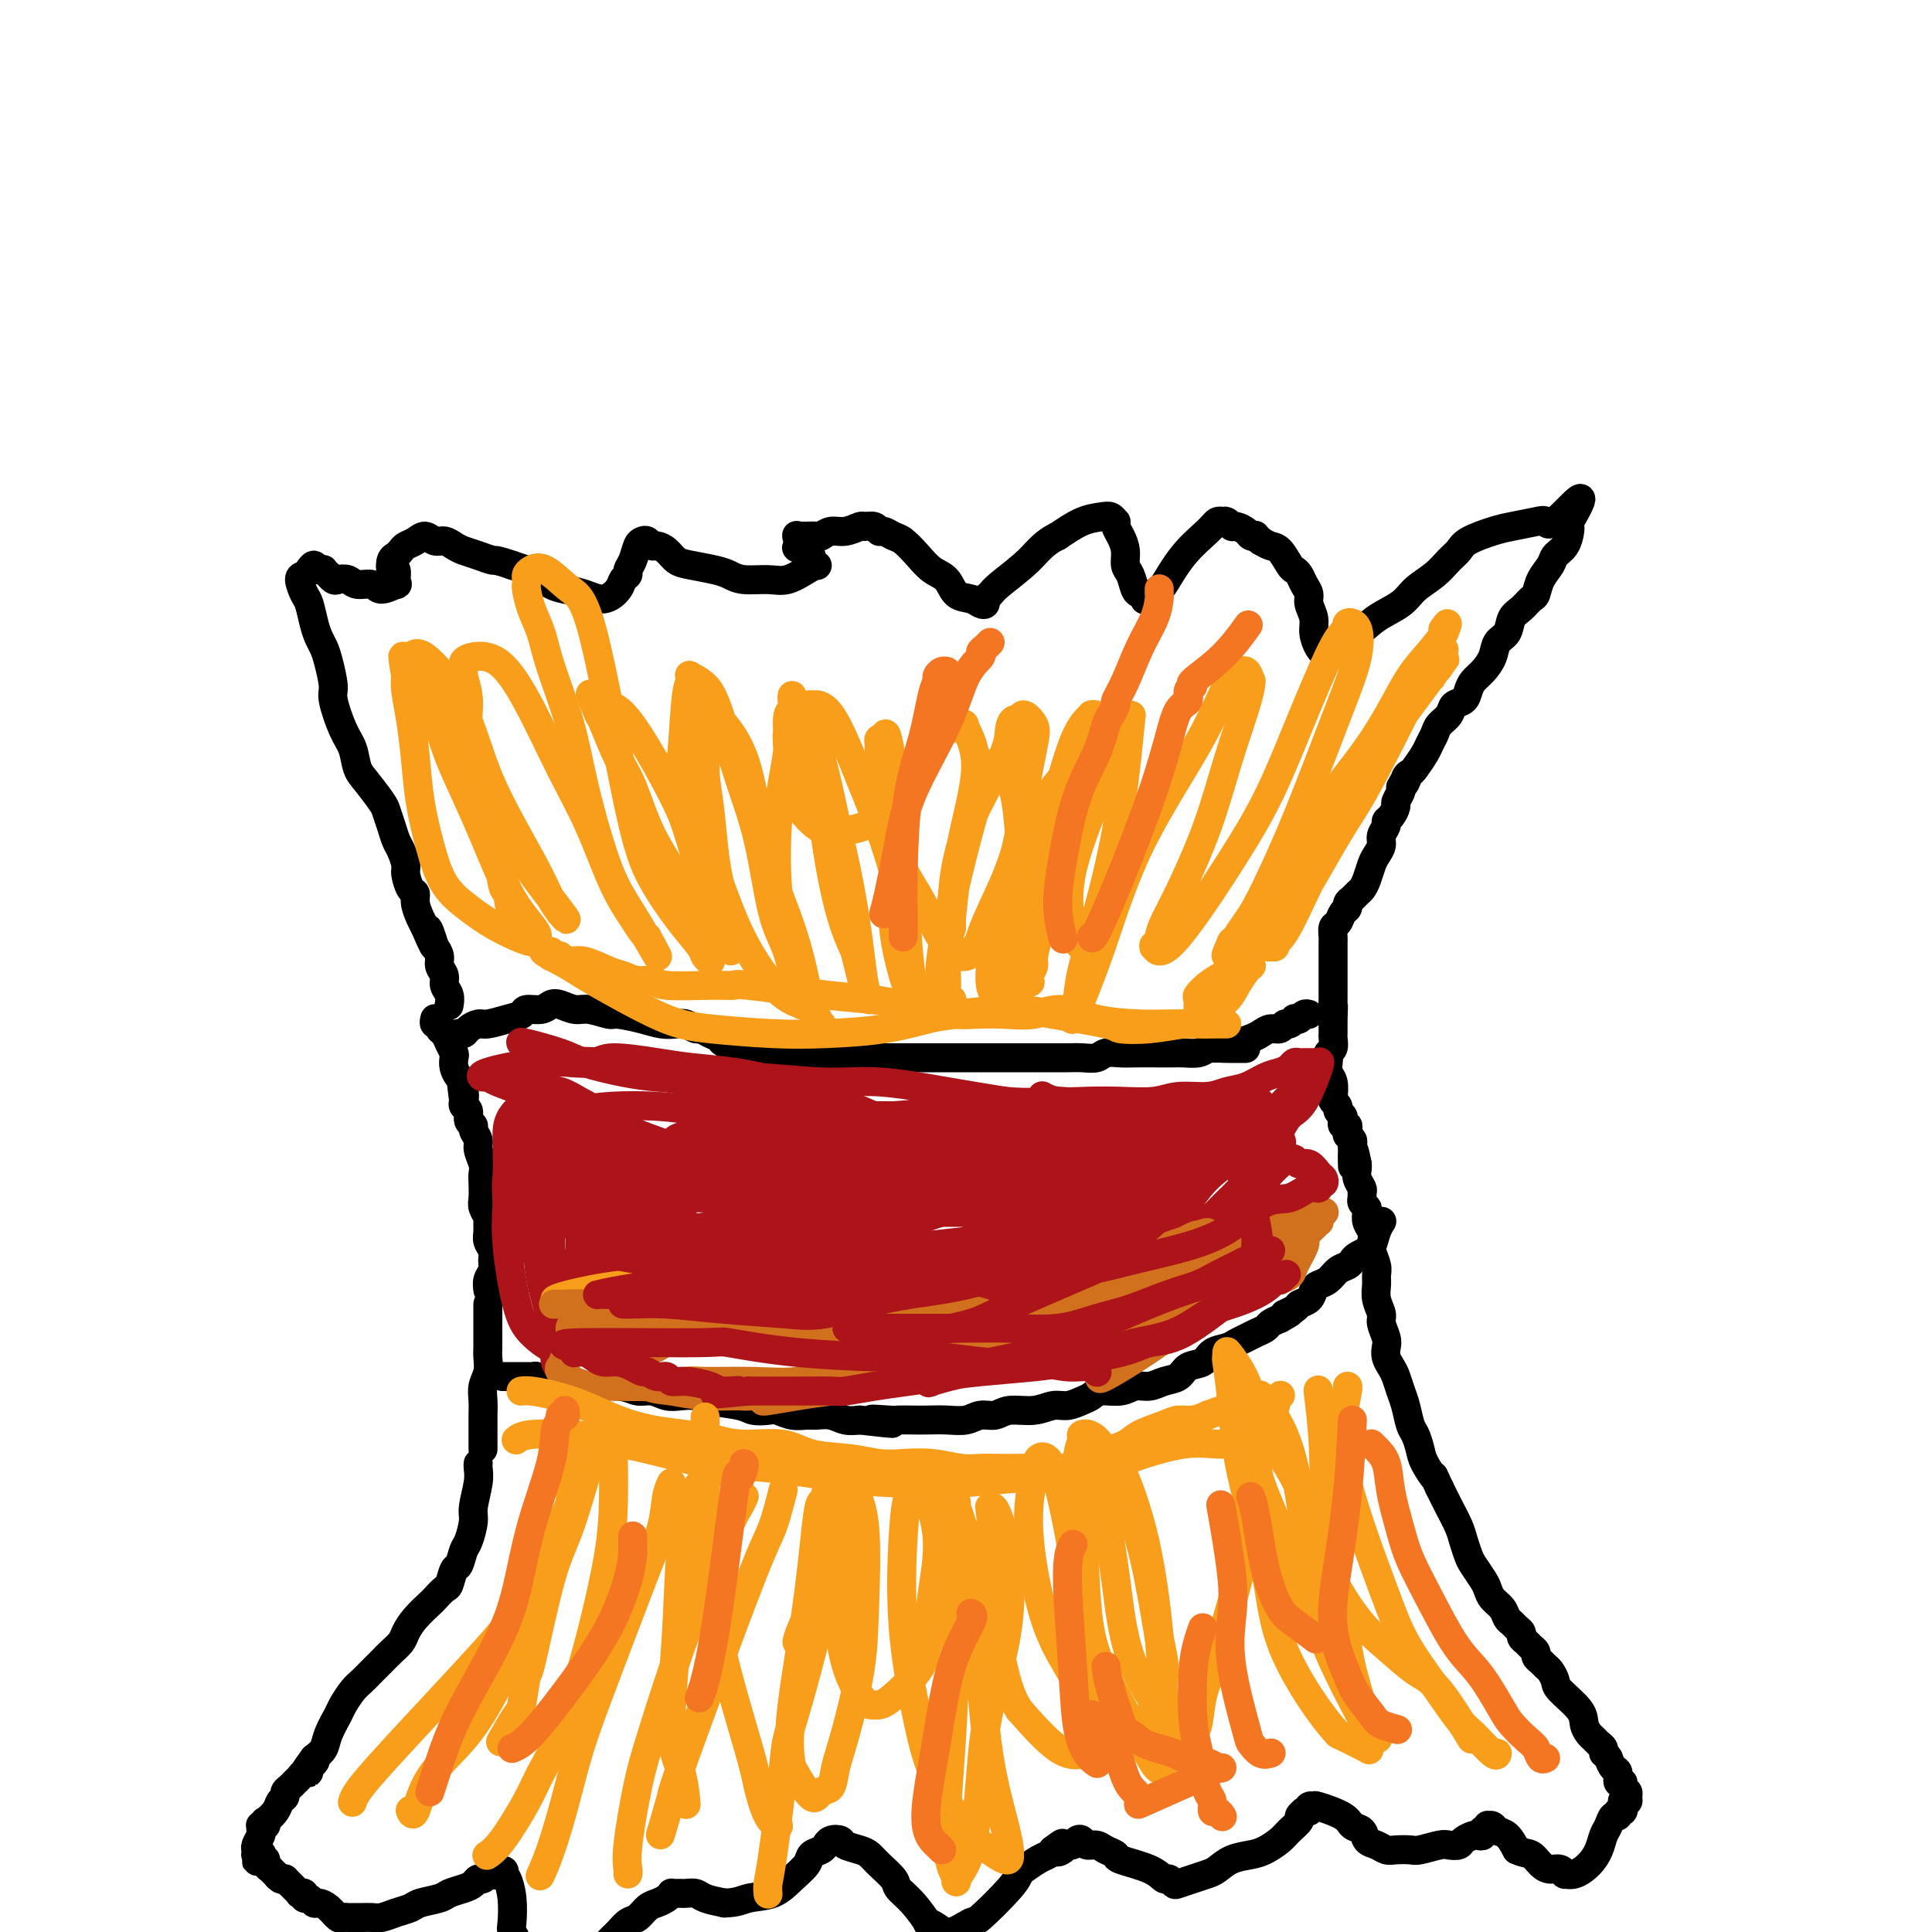 <svg viewBox='0 0 400 400' version='1.1' xmlns='http://www.w3.org/2000/svg' xmlns:xlink='http://www.w3.org/1999/xlink'><g fill='none' stroke='#000000' stroke-width='6' stroke-linecap='round' stroke-linejoin='round'><path d='M100,300c0.000,-0.018 0.000,-0.035 0,0c-0.000,0.035 -0.000,0.123 0,0c0.000,-0.123 0.000,-0.459 0,-1c-0.000,-0.541 -0.001,-1.289 0,-2c0.001,-0.711 0.004,-1.386 0,-2c-0.004,-0.614 -0.015,-1.165 0,-2c0.015,-0.835 0.057,-1.952 0,-3c-0.057,-1.048 -0.211,-2.028 0,-3c0.211,-0.972 0.789,-1.937 1,-3c0.211,-1.063 0.057,-2.224 0,-3c-0.057,-0.776 -0.015,-1.166 0,-2c0.015,-0.834 0.004,-2.110 0,-3c-0.004,-0.890 -0.001,-1.393 0,-2c0.001,-0.607 0.000,-1.316 0,-2c-0.000,-0.684 -0.000,-1.342 0,-2'/><path d='M101,267c-0.008,-0.048 -0.017,-0.096 0,0c0.017,0.096 0.058,0.335 0,0c-0.058,-0.335 -0.215,-1.245 0,-2c0.215,-0.755 0.804,-1.357 1,-2c0.196,-0.643 -0.000,-1.328 0,-2c0.000,-0.672 0.197,-1.331 0,-2c-0.197,-0.669 -0.789,-1.348 -1,-2c-0.211,-0.652 -0.043,-1.276 0,-2c0.043,-0.724 -0.041,-1.549 0,-2c0.041,-0.451 0.207,-0.530 0,-1c-0.207,-0.470 -0.786,-1.332 -1,-2c-0.214,-0.668 -0.061,-1.141 0,-2c0.061,-0.859 0.032,-2.103 0,-3c-0.032,-0.897 -0.065,-1.448 0,-2c0.065,-0.552 0.229,-1.104 0,-2c-0.229,-0.896 -0.850,-2.137 -1,-3c-0.150,-0.863 0.171,-1.348 0,-2c-0.171,-0.652 -0.834,-1.470 -1,-2c-0.166,-0.530 0.165,-0.772 0,-1c-0.165,-0.228 -0.828,-0.443 -1,-1c-0.172,-0.557 0.146,-1.458 0,-2c-0.146,-0.542 -0.756,-0.726 -1,-1c-0.244,-0.274 -0.122,-0.637 0,-1'/><path d='M96,228c-0.785,-6.164 -0.249,-2.075 0,-1c0.249,1.075 0.211,-0.863 0,-2c-0.211,-1.137 -0.596,-1.473 -1,-2c-0.404,-0.527 -0.829,-1.244 -1,-2c-0.171,-0.756 -0.088,-1.550 0,-2c0.088,-0.450 0.182,-0.555 0,-1c-0.182,-0.445 -0.641,-1.228 -1,-2c-0.359,-0.772 -0.618,-1.531 -1,-2c-0.382,-0.469 -0.887,-0.647 -1,-1c-0.113,-0.353 0.166,-0.879 0,-1c-0.166,-0.121 -0.776,0.163 -1,0c-0.224,-0.163 -0.060,-0.775 0,-1c0.060,-0.225 0.017,-0.064 0,0c-0.017,0.064 -0.009,0.032 0,0'/><path d='M99,303c-0.032,0.218 -0.064,0.436 0,1c0.064,0.564 0.224,1.472 0,3c-0.224,1.528 -0.834,3.674 -1,5c-0.166,1.326 0.110,1.831 0,3c-0.110,1.169 -0.607,3.004 -1,4c-0.393,0.996 -0.681,1.155 -1,2c-0.319,0.845 -0.667,2.377 -1,3c-0.333,0.623 -0.651,0.336 -1,1c-0.349,0.664 -0.730,2.278 -1,3c-0.270,0.722 -0.429,0.553 -1,1c-0.571,0.447 -1.553,1.509 -2,2c-0.447,0.491 -0.360,0.411 -1,1c-0.640,0.589 -2.006,1.849 -3,3c-0.994,1.151 -1.617,2.195 -2,3c-0.383,0.805 -0.525,1.371 -1,2c-0.475,0.629 -1.282,1.322 -2,2c-0.718,0.678 -1.348,1.341 -2,2c-0.652,0.659 -1.325,1.316 -2,2c-0.675,0.684 -1.351,1.397 -2,2c-0.649,0.603 -1.272,1.096 -2,2c-0.728,0.904 -1.560,2.220 -2,3c-0.440,0.780 -0.489,1.023 -1,2c-0.511,0.977 -1.484,2.686 -2,4c-0.516,1.314 -0.576,2.233 -1,3c-0.424,0.767 -1.212,1.384 -2,2'/><path d='M65,364c-4.267,5.752 -0.936,2.133 0,1c0.936,-1.133 -0.523,0.221 -1,1c-0.477,0.779 0.027,0.982 0,1c-0.027,0.018 -0.586,-0.150 -1,0c-0.414,0.150 -0.685,0.618 -1,1c-0.315,0.382 -0.676,0.679 -1,1c-0.324,0.321 -0.610,0.666 -1,1c-0.390,0.334 -0.882,0.658 -1,1c-0.118,0.342 0.140,0.704 0,1c-0.140,0.296 -0.678,0.528 -1,1c-0.322,0.472 -0.430,1.184 -1,2c-0.570,0.816 -1.603,1.734 -2,2c-0.397,0.266 -0.159,-0.122 0,0c0.159,0.122 0.240,0.753 0,1c-0.240,0.247 -0.800,0.111 -1,0c-0.200,-0.111 -0.039,-0.198 0,0c0.039,0.198 -0.042,0.680 0,1c0.042,0.320 0.207,0.477 0,1c-0.207,0.523 -0.788,1.412 -1,2c-0.212,0.588 -0.057,0.876 0,1c0.057,0.124 0.014,0.086 0,0c-0.014,-0.086 -0.001,-0.219 0,0c0.001,0.219 -0.010,0.791 0,1c0.010,0.209 0.041,0.056 0,0c-0.041,-0.056 -0.155,-0.016 0,0c0.155,0.016 0.577,0.008 1,0'/><path d='M54,384c-1.702,3.033 -0.456,0.617 0,0c0.456,-0.617 0.121,0.567 0,1c-0.121,0.433 -0.028,0.115 0,0c0.028,-0.115 -0.008,-0.028 0,0c0.008,0.028 0.059,-0.002 0,0c-0.059,0.002 -0.227,0.038 0,0c0.227,-0.038 0.849,-0.150 1,0c0.151,0.150 -0.171,0.561 0,1c0.171,0.439 0.833,0.906 1,1c0.167,0.094 -0.163,-0.185 0,0c0.163,0.185 0.817,0.833 1,1c0.183,0.167 -0.105,-0.147 0,0c0.105,0.147 0.601,0.756 1,1c0.399,0.244 0.699,0.122 1,0'/><path d='M59,389c0.708,0.708 -0.022,-0.021 0,0c0.022,0.021 0.794,0.794 1,1c0.206,0.206 -0.156,-0.155 0,0c0.156,0.155 0.830,0.825 1,1c0.170,0.175 -0.166,-0.145 0,0c0.166,0.145 0.832,0.756 1,1c0.168,0.244 -0.162,0.122 0,0c0.162,-0.122 0.816,-0.243 1,0c0.184,0.243 -0.103,0.852 0,1c0.103,0.148 0.595,-0.163 1,0c0.405,0.163 0.724,0.800 1,1c0.276,0.200 0.508,-0.037 1,0c0.492,0.037 1.244,0.350 2,1c0.756,0.650 1.515,1.638 2,2c0.485,0.362 0.696,0.097 1,0c0.304,-0.097 0.699,-0.025 1,0c0.301,0.025 0.506,0.004 1,0c0.494,-0.004 1.277,0.010 2,0c0.723,-0.010 1.385,-0.044 2,0c0.615,0.044 1.184,0.167 2,0c0.816,-0.167 1.880,-0.622 3,-1c1.120,-0.378 2.295,-0.679 3,-1c0.705,-0.321 0.938,-0.663 2,-1c1.062,-0.337 2.953,-0.669 4,-1c1.047,-0.331 1.250,-0.662 2,-1c0.750,-0.338 2.046,-0.683 3,-1c0.954,-0.317 1.565,-0.607 2,-1c0.435,-0.393 0.694,-0.889 1,-1c0.306,-0.111 0.659,0.162 1,0c0.341,-0.162 0.669,-0.761 1,-1c0.331,-0.239 0.666,-0.120 1,0'/><path d='M102,388c4.107,-1.393 1.875,-0.377 1,0c-0.875,0.377 -0.392,0.114 0,0c0.392,-0.114 0.692,-0.081 1,0c0.308,0.081 0.622,0.210 1,1c0.378,0.790 0.818,2.243 1,4c0.182,1.757 0.104,3.819 0,5c-0.104,1.181 -0.234,1.482 0,2c0.234,0.518 0.833,1.253 1,2c0.167,0.747 -0.097,1.508 0,2c0.097,0.492 0.554,0.717 1,1c0.446,0.283 0.881,0.626 2,1c1.119,0.374 2.921,0.778 4,1c1.079,0.222 1.433,0.260 2,0c0.567,-0.260 1.345,-0.818 2,-1c0.655,-0.182 1.187,0.011 2,0c0.813,-0.011 1.909,-0.225 3,-1c1.091,-0.775 2.179,-2.109 3,-3c0.821,-0.891 1.374,-1.338 2,-2c0.626,-0.662 1.323,-1.539 2,-2c0.677,-0.461 1.334,-0.505 2,-1c0.666,-0.495 1.340,-1.439 2,-2c0.660,-0.561 1.304,-0.739 2,-1c0.696,-0.261 1.444,-0.606 2,-1c0.556,-0.394 0.922,-0.837 1,-1c0.078,-0.163 -0.130,-0.044 0,0c0.130,0.044 0.600,0.015 1,0c0.400,-0.015 0.732,-0.015 1,0c0.268,0.015 0.474,0.045 1,0c0.526,-0.045 1.372,-0.166 2,0c0.628,0.166 1.036,0.619 2,1c0.964,0.381 2.482,0.691 4,1'/><path d='M150,394c2.738,-0.049 3.583,-0.671 5,-1c1.417,-0.329 3.405,-0.364 5,-1c1.595,-0.636 2.795,-1.873 4,-3c1.205,-1.127 2.413,-2.143 3,-3c0.587,-0.857 0.551,-1.554 1,-2c0.449,-0.446 1.381,-0.642 2,-1c0.619,-0.358 0.923,-0.878 1,-1c0.077,-0.122 -0.075,0.152 0,0c0.075,-0.152 0.376,-0.732 1,-1c0.624,-0.268 1.569,-0.225 2,0c0.431,0.225 0.347,0.630 1,1c0.653,0.370 2.043,0.703 3,1c0.957,0.297 1.480,0.556 2,1c0.520,0.444 1.037,1.073 2,2c0.963,0.927 2.372,2.153 3,3c0.628,0.847 0.475,1.315 1,2c0.525,0.685 1.728,1.587 3,3c1.272,1.413 2.615,3.337 3,4c0.385,0.663 -0.186,0.064 0,0c0.186,-0.064 1.128,0.408 2,1c0.872,0.592 1.673,1.304 3,1c1.327,-0.304 3.180,-1.625 4,-2c0.820,-0.375 0.607,0.194 2,-1c1.393,-1.194 4.390,-4.151 6,-6c1.610,-1.849 1.832,-2.589 2,-3c0.168,-0.411 0.282,-0.492 1,-1c0.718,-0.508 2.039,-1.445 3,-2c0.961,-0.555 1.560,-0.730 2,-1c0.440,-0.270 0.720,-0.635 1,-1'/><path d='M218,383c3.427,-2.647 1.496,-0.765 1,0c-0.496,0.765 0.445,0.414 1,0c0.555,-0.414 0.725,-0.892 1,-1c0.275,-0.108 0.654,0.152 1,0c0.346,-0.152 0.658,-0.717 1,-1c0.342,-0.283 0.712,-0.283 1,0c0.288,0.283 0.492,0.849 1,1c0.508,0.151 1.319,-0.112 2,0c0.681,0.112 1.233,0.598 2,1c0.767,0.402 1.749,0.720 2,1c0.251,0.280 -0.231,0.524 1,1c1.231,0.476 4.174,1.186 6,2c1.826,0.814 2.537,1.732 3,2c0.463,0.268 0.680,-0.113 1,0c0.320,0.113 0.742,0.722 1,1c0.258,0.278 0.350,0.225 1,0c0.650,-0.225 1.857,-0.624 3,-1c1.143,-0.376 2.220,-0.730 3,-1c0.780,-0.270 1.262,-0.457 2,-1c0.738,-0.543 1.730,-1.444 3,-2c1.270,-0.556 2.817,-0.769 4,-1c1.183,-0.231 2.001,-0.481 3,-1c0.999,-0.519 2.180,-1.306 3,-2c0.820,-0.694 1.278,-1.296 2,-2c0.722,-0.704 1.710,-1.509 2,-2c0.290,-0.491 -0.116,-0.667 0,-1c0.116,-0.333 0.753,-0.821 1,-1c0.247,-0.179 0.105,-0.048 0,0c-0.105,0.048 -0.173,0.014 0,0c0.173,-0.014 0.586,-0.007 1,0'/><path d='M271,375c1.328,-1.471 0.147,-1.147 0,-1c-0.147,0.147 0.738,0.118 1,0c0.262,-0.118 -0.099,-0.326 1,0c1.099,0.326 3.659,1.186 5,2c1.341,0.814 1.462,1.581 2,2c0.538,0.419 1.494,0.491 2,1c0.506,0.509 0.563,1.457 1,2c0.437,0.543 1.256,0.682 2,1c0.744,0.318 1.414,0.813 2,1c0.586,0.187 1.087,0.064 2,0c0.913,-0.064 2.238,-0.069 3,0c0.762,0.069 0.963,0.212 2,0c1.037,-0.212 2.912,-0.778 4,-1c1.088,-0.222 1.391,-0.098 2,0c0.609,0.098 1.526,0.171 2,0c0.474,-0.171 0.505,-0.585 1,-1c0.495,-0.415 1.453,-0.829 2,-1c0.547,-0.171 0.683,-0.098 1,0c0.317,0.098 0.816,0.222 1,0c0.184,-0.222 0.053,-0.791 0,-1c-0.053,-0.209 -0.028,-0.060 0,0c0.028,0.060 0.060,0.030 0,0c-0.060,-0.030 -0.213,-0.060 0,0c0.213,0.060 0.792,0.211 1,0c0.208,-0.211 0.044,-0.785 0,-1c-0.044,-0.215 0.033,-0.070 0,0c-0.033,0.070 -0.175,0.066 0,0c0.175,-0.066 0.665,-0.193 1,0c0.335,0.193 0.513,0.706 1,1c0.487,0.294 1.282,0.370 2,1c0.718,0.630 1.359,1.815 2,3'/><path d='M314,383c1.511,0.741 2.290,0.595 3,1c0.710,0.405 1.352,1.362 2,2c0.648,0.638 1.303,0.957 2,1c0.697,0.043 1.436,-0.190 2,0c0.564,0.190 0.953,0.802 1,1c0.047,0.198 -0.247,-0.020 0,0c0.247,0.020 1.036,0.277 2,0c0.964,-0.277 2.103,-1.087 3,-2c0.897,-0.913 1.551,-1.928 2,-3c0.449,-1.072 0.694,-2.200 1,-3c0.306,-0.800 0.674,-1.271 1,-2c0.326,-0.729 0.609,-1.716 1,-2c0.391,-0.284 0.889,0.134 1,0c0.111,-0.134 -0.166,-0.821 0,-1c0.166,-0.179 0.777,0.149 1,0c0.223,-0.149 0.060,-0.776 0,-1c-0.060,-0.224 -0.017,-0.046 0,0c0.017,0.046 0.008,-0.039 0,0c-0.008,0.039 -0.017,0.204 0,0c0.017,-0.204 0.058,-0.776 0,-1c-0.058,-0.224 -0.216,-0.101 0,0c0.216,0.101 0.805,0.181 1,0c0.195,-0.181 -0.004,-0.621 0,-1c0.004,-0.379 0.212,-0.697 0,-1c-0.212,-0.303 -0.844,-0.591 -1,-1c-0.156,-0.409 0.165,-0.938 0,-1c-0.165,-0.062 -0.818,0.344 -1,0c-0.182,-0.344 0.105,-1.439 0,-2c-0.105,-0.561 -0.601,-0.589 -1,-1c-0.399,-0.411 -0.699,-1.206 -1,-2'/><path d='M333,364c-0.858,-1.261 -1.003,-0.915 -1,-1c0.003,-0.085 0.155,-0.603 0,-1c-0.155,-0.397 -0.616,-0.674 -1,-1c-0.384,-0.326 -0.692,-0.700 -1,-1c-0.308,-0.300 -0.618,-0.527 -1,-1c-0.382,-0.473 -0.837,-1.191 -1,-2c-0.163,-0.809 -0.033,-1.708 -1,-3c-0.967,-1.292 -3.032,-2.976 -4,-4c-0.968,-1.024 -0.838,-1.388 -1,-2c-0.162,-0.612 -0.617,-1.473 -1,-2c-0.383,-0.527 -0.694,-0.718 -1,-1c-0.306,-0.282 -0.606,-0.653 -1,-1c-0.394,-0.347 -0.880,-0.670 -1,-1c-0.120,-0.330 0.126,-0.666 0,-1c-0.126,-0.334 -0.625,-0.667 -1,-1c-0.375,-0.333 -0.625,-0.667 -1,-1c-0.375,-0.333 -0.874,-0.666 -1,-1c-0.126,-0.334 0.122,-0.670 0,-1c-0.122,-0.330 -0.614,-0.655 -1,-1c-0.386,-0.345 -0.667,-0.712 -1,-1c-0.333,-0.288 -0.718,-0.499 -1,-1c-0.282,-0.501 -0.461,-1.293 -1,-2c-0.539,-0.707 -1.440,-1.329 -2,-2c-0.560,-0.671 -0.780,-1.390 -1,-2c-0.220,-0.610 -0.439,-1.110 -1,-2c-0.561,-0.890 -1.463,-2.170 -2,-3c-0.537,-0.830 -0.710,-1.211 -1,-2c-0.290,-0.789 -0.696,-1.985 -1,-3c-0.304,-1.015 -0.505,-1.850 -1,-3c-0.495,-1.150 -1.284,-2.614 -2,-4c-0.716,-1.386 -1.358,-2.693 -2,-4'/><path d='M298,308c-1.820,-3.866 -0.869,-2.031 -1,-2c-0.131,0.031 -1.345,-1.742 -2,-3c-0.655,-1.258 -0.753,-2.002 -1,-3c-0.247,-0.998 -0.644,-2.249 -1,-3c-0.356,-0.751 -0.673,-1.002 -1,-2c-0.327,-0.998 -0.666,-2.743 -1,-4c-0.334,-1.257 -0.664,-2.028 -1,-3c-0.336,-0.972 -0.677,-2.146 -1,-3c-0.323,-0.854 -0.626,-1.387 -1,-2c-0.374,-0.613 -0.817,-1.304 -1,-2c-0.183,-0.696 -0.105,-1.397 0,-2c0.105,-0.603 0.239,-1.110 0,-2c-0.239,-0.890 -0.849,-2.164 -1,-3c-0.151,-0.836 0.157,-1.234 0,-2c-0.157,-0.766 -0.778,-1.900 -1,-3c-0.222,-1.100 -0.046,-2.168 0,-3c0.046,-0.832 -0.039,-1.430 0,-2c0.039,-0.570 0.203,-1.111 0,-2c-0.203,-0.889 -0.773,-2.126 -1,-3c-0.227,-0.874 -0.112,-1.386 0,-2c0.112,-0.614 0.222,-1.330 0,-2c-0.222,-0.670 -0.778,-1.293 -1,-2c-0.222,-0.707 -0.112,-1.499 0,-2c0.112,-0.501 0.227,-0.711 0,-1c-0.227,-0.289 -0.797,-0.658 -1,-1c-0.203,-0.342 -0.040,-0.659 0,-1c0.040,-0.341 -0.042,-0.707 0,-1c0.042,-0.293 0.207,-0.511 0,-1c-0.207,-0.489 -0.787,-1.247 -1,-2c-0.213,-0.753 -0.061,-1.501 0,-2c0.061,-0.499 0.030,-0.750 0,-1'/><path d='M281,241c-1.155,-6.124 -1.041,-1.435 -1,0c0.041,1.435 0.011,-0.385 0,-1c-0.011,-0.615 -0.003,-0.024 0,0c0.003,0.024 0.002,-0.518 0,-1c-0.002,-0.482 -0.004,-0.904 0,-1c0.004,-0.096 0.015,0.133 0,0c-0.015,-0.133 -0.057,-0.627 0,-1c0.057,-0.373 0.212,-0.626 0,-1c-0.212,-0.374 -0.793,-0.870 -1,-1c-0.207,-0.130 -0.042,0.106 0,0c0.042,-0.106 -0.040,-0.553 0,-1c0.040,-0.447 0.203,-0.893 0,-1c-0.203,-0.107 -0.771,0.126 -1,0c-0.229,-0.126 -0.118,-0.612 0,-1c0.118,-0.388 0.241,-0.680 0,-1c-0.241,-0.320 -0.848,-0.670 -1,-1c-0.152,-0.330 0.152,-0.640 0,-1c-0.152,-0.360 -0.759,-0.769 -1,-1c-0.241,-0.231 -0.117,-0.285 0,-1c0.117,-0.715 0.226,-2.090 0,-3c-0.226,-0.910 -0.789,-1.356 -1,-2c-0.211,-0.644 -0.071,-1.486 0,-2c0.071,-0.514 0.071,-0.701 0,-1c-0.071,-0.299 -0.215,-0.710 0,-1c0.215,-0.290 0.790,-0.459 1,-1c0.210,-0.541 0.056,-1.454 0,-2c-0.056,-0.546 -0.015,-0.724 0,-1c0.015,-0.276 0.004,-0.651 0,-1c-0.004,-0.349 -0.001,-0.671 0,-1c0.001,-0.329 0.000,-0.665 0,-1c-0.000,-0.335 -0.000,-0.667 0,-1'/><path d='M276,210c0.155,-1.952 0.041,-1.831 0,-2c-0.041,-0.169 -0.011,-0.629 0,-1c0.011,-0.371 0.003,-0.653 0,-1c-0.003,-0.347 -0.001,-0.760 0,-1c0.001,-0.240 0.000,-0.305 0,-1c-0.000,-0.695 -0.000,-2.018 0,-3c0.000,-0.982 0.000,-1.624 0,-2c-0.000,-0.376 -0.001,-0.486 0,-1c0.001,-0.514 0.003,-1.432 0,-2c-0.003,-0.568 -0.012,-0.786 0,-1c0.012,-0.214 0.046,-0.424 0,-1c-0.046,-0.576 -0.171,-1.516 0,-2c0.171,-0.484 0.637,-0.511 1,-1c0.363,-0.489 0.622,-1.441 1,-2c0.378,-0.559 0.875,-0.727 1,-1c0.125,-0.273 -0.121,-0.653 0,-1c0.121,-0.347 0.610,-0.663 1,-1c0.390,-0.337 0.682,-0.695 1,-1c0.318,-0.305 0.664,-0.557 1,-1c0.336,-0.443 0.663,-1.077 1,-2c0.337,-0.923 0.683,-2.135 1,-3c0.317,-0.865 0.606,-1.384 1,-2c0.394,-0.616 0.893,-1.330 1,-2c0.107,-0.670 -0.177,-1.297 0,-2c0.177,-0.703 0.817,-1.483 1,-2c0.183,-0.517 -0.091,-0.772 0,-1c0.091,-0.228 0.546,-0.428 1,-1c0.454,-0.572 0.905,-1.514 1,-2c0.095,-0.486 -0.167,-0.515 0,-1c0.167,-0.485 0.762,-1.424 1,-2c0.238,-0.576 0.119,-0.788 0,-1'/><path d='M290,163c2.406,-4.667 1.422,-1.835 1,-1c-0.422,0.835 -0.282,-0.329 0,-1c0.282,-0.671 0.706,-0.851 1,-1c0.294,-0.149 0.459,-0.266 1,-1c0.541,-0.734 1.458,-2.083 2,-3c0.542,-0.917 0.707,-1.401 1,-2c0.293,-0.599 0.712,-1.311 1,-2c0.288,-0.689 0.444,-1.353 1,-2c0.556,-0.647 1.510,-1.276 2,-2c0.490,-0.724 0.515,-1.544 1,-2c0.485,-0.456 1.429,-0.547 2,-1c0.571,-0.453 0.768,-1.266 1,-2c0.232,-0.734 0.500,-1.389 1,-2c0.500,-0.611 1.232,-1.179 2,-2c0.768,-0.821 1.570,-1.896 2,-3c0.430,-1.104 0.486,-2.236 1,-3c0.514,-0.764 1.486,-1.159 2,-2c0.514,-0.841 0.570,-2.129 1,-3c0.430,-0.871 1.232,-1.325 2,-2c0.768,-0.675 1.500,-1.570 2,-2c0.500,-0.430 0.767,-0.393 1,-1c0.233,-0.607 0.430,-1.858 1,-3c0.570,-1.142 1.512,-2.177 2,-3c0.488,-0.823 0.523,-1.435 1,-2c0.477,-0.565 1.396,-1.083 2,-2c0.604,-0.917 0.894,-2.232 1,-3c0.106,-0.768 0.028,-0.989 0,-1c-0.028,-0.011 -0.008,0.189 0,0c0.008,-0.189 0.002,-0.768 0,-1c-0.002,-0.232 -0.001,-0.116 0,0'/><path d='M325,108c5.130,-8.799 0.454,-3.298 -2,-1c-2.454,2.298 -2.685,1.392 -3,1c-0.315,-0.392 -0.714,-0.271 -2,0c-1.286,0.271 -3.460,0.691 -5,1c-1.540,0.309 -2.445,0.509 -4,1c-1.555,0.491 -3.761,1.275 -5,2c-1.239,0.725 -1.512,1.390 -2,2c-0.488,0.610 -1.190,1.163 -2,2c-0.810,0.837 -1.726,1.957 -3,3c-1.274,1.043 -2.905,2.009 -4,3c-1.095,0.991 -1.653,2.006 -3,3c-1.347,0.994 -3.484,1.965 -5,3c-1.516,1.035 -2.410,2.133 -4,3c-1.590,0.867 -3.875,1.505 -5,2c-1.125,0.495 -1.089,0.849 -1,1c0.089,0.151 0.230,0.098 0,0c-0.230,-0.098 -0.831,-0.241 -1,0c-0.169,0.241 0.094,0.868 0,1c-0.094,0.132 -0.546,-0.230 -1,-1c-0.454,-0.770 -0.909,-1.949 -1,-3c-0.091,-1.051 0.183,-1.973 0,-3c-0.183,-1.027 -0.823,-2.160 -1,-3c-0.177,-0.840 0.108,-1.389 0,-2c-0.108,-0.611 -0.609,-1.285 -1,-2c-0.391,-0.715 -0.671,-1.473 -1,-2c-0.329,-0.527 -0.707,-0.824 -1,-1c-0.293,-0.176 -0.501,-0.233 -1,-1c-0.499,-0.767 -1.288,-2.245 -2,-3c-0.712,-0.755 -1.346,-0.787 -2,-1c-0.654,-0.213 -1.327,-0.606 -2,-1'/><path d='M261,112c-1.567,-1.630 -0.983,-1.206 -1,-1c-0.017,0.206 -0.634,0.195 -1,0c-0.366,-0.195 -0.480,-0.574 -1,-1c-0.520,-0.426 -1.445,-0.898 -2,-1c-0.555,-0.102 -0.740,0.168 -1,0c-0.260,-0.168 -0.595,-0.773 -1,-1c-0.405,-0.227 -0.880,-0.076 -1,0c-0.120,0.076 0.115,0.077 0,0c-0.115,-0.077 -0.580,-0.232 -1,0c-0.420,0.232 -0.795,0.851 -2,2c-1.205,1.149 -3.240,2.829 -5,5c-1.760,2.171 -3.246,4.834 -4,6c-0.754,1.166 -0.776,0.835 -1,1c-0.224,0.165 -0.652,0.825 -1,1c-0.348,0.175 -0.618,-0.136 -1,0c-0.382,0.136 -0.876,0.720 -1,1c-0.124,0.280 0.120,0.256 0,0c-0.120,-0.256 -0.606,-0.743 -1,-1c-0.394,-0.257 -0.697,-0.285 -1,-1c-0.303,-0.715 -0.607,-2.117 -1,-3c-0.393,-0.883 -0.876,-1.246 -1,-2c-0.124,-0.754 0.111,-1.900 0,-3c-0.111,-1.100 -0.568,-2.155 -1,-3c-0.432,-0.845 -0.838,-1.481 -1,-2c-0.162,-0.519 -0.079,-0.922 0,-1c0.079,-0.078 0.154,0.170 0,0c-0.154,-0.170 -0.536,-0.757 -1,-1c-0.464,-0.243 -1.010,-0.142 -2,0c-0.990,0.142 -2.426,0.326 -4,1c-1.574,0.674 -3.287,1.837 -5,3'/><path d='M219,111c-2.879,1.322 -4.077,3.128 -6,5c-1.923,1.872 -4.570,3.809 -6,5c-1.430,1.191 -1.642,1.636 -2,2c-0.358,0.364 -0.862,0.646 -1,1c-0.138,0.354 0.091,0.778 0,1c-0.091,0.222 -0.503,0.240 -1,0c-0.497,-0.240 -1.080,-0.738 -2,-1c-0.920,-0.262 -2.175,-0.287 -3,-1c-0.825,-0.713 -1.218,-2.113 -2,-3c-0.782,-0.887 -1.953,-1.261 -3,-2c-1.047,-0.739 -1.968,-1.843 -3,-3c-1.032,-1.157 -2.173,-2.366 -3,-3c-0.827,-0.634 -1.339,-0.691 -2,-1c-0.661,-0.309 -1.471,-0.868 -2,-1c-0.529,-0.132 -0.778,0.165 -1,0c-0.222,-0.165 -0.419,-0.791 -1,-1c-0.581,-0.209 -1.546,0.000 -2,0c-0.454,-0.000 -0.396,-0.210 -1,0c-0.604,0.210 -1.868,0.841 -3,1c-1.132,0.159 -2.131,-0.154 -3,0c-0.869,0.154 -1.609,0.773 -2,1c-0.391,0.227 -0.434,0.061 -1,0c-0.566,-0.061 -1.654,-0.016 -2,0c-0.346,0.016 0.050,0.003 0,0c-0.050,-0.003 -0.547,0.005 -1,0c-0.453,-0.005 -0.864,-0.022 -1,0c-0.136,0.022 0.002,0.083 0,0c-0.002,-0.083 -0.143,-0.309 0,0c0.143,0.309 0.572,1.155 1,2'/><path d='M166,113c-2.468,0.565 -0.138,0.477 1,1c1.138,0.523 1.085,1.659 1,2c-0.085,0.341 -0.203,-0.111 0,0c0.203,0.111 0.727,0.786 1,1c0.273,0.214 0.295,-0.033 0,0c-0.295,0.033 -0.908,0.346 -2,1c-1.092,0.654 -2.664,1.651 -4,2c-1.336,0.349 -2.437,0.052 -4,0c-1.563,-0.052 -3.588,0.142 -5,0c-1.412,-0.142 -2.212,-0.619 -3,-1c-0.788,-0.381 -1.563,-0.666 -3,-1c-1.437,-0.334 -3.537,-0.715 -5,-1c-1.463,-0.285 -2.290,-0.472 -3,-1c-0.710,-0.528 -1.303,-1.396 -2,-2c-0.697,-0.604 -1.496,-0.945 -2,-1c-0.504,-0.055 -0.712,0.177 -1,0c-0.288,-0.177 -0.656,-0.762 -1,-1c-0.344,-0.238 -0.666,-0.127 -1,0c-0.334,0.127 -0.681,0.271 -1,1c-0.319,0.729 -0.609,2.043 -1,3c-0.391,0.957 -0.884,1.557 -1,2c-0.116,0.443 0.143,0.729 0,1c-0.143,0.271 -0.688,0.528 -1,1c-0.312,0.472 -0.390,1.158 -1,2c-0.610,0.842 -1.753,1.841 -3,2c-1.247,0.159 -2.598,-0.521 -4,-1c-1.402,-0.479 -2.853,-0.758 -4,-1c-1.147,-0.242 -1.988,-0.446 -3,-1c-1.012,-0.554 -2.196,-1.457 -3,-2c-0.804,-0.543 -1.230,-0.727 -2,-1c-0.770,-0.273 -1.885,-0.637 -3,-1'/><path d='M106,117c-3.705,-1.262 -3.468,-0.917 -4,-1c-0.532,-0.083 -1.833,-0.595 -3,-1c-1.167,-0.405 -2.199,-0.701 -3,-1c-0.801,-0.299 -1.369,-0.599 -2,-1c-0.631,-0.401 -1.325,-0.903 -2,-1c-0.675,-0.097 -1.333,0.212 -2,0c-0.667,-0.212 -1.344,-0.943 -2,-1c-0.656,-0.057 -1.289,0.561 -2,1c-0.711,0.439 -1.498,0.700 -2,1c-0.502,0.300 -0.719,0.639 -1,1c-0.281,0.361 -0.625,0.746 -1,1c-0.375,0.254 -0.780,0.379 -1,1c-0.220,0.621 -0.256,1.740 0,2c0.256,0.260 0.803,-0.338 1,0c0.197,0.338 0.043,1.612 0,2c-0.043,0.388 0.026,-0.110 0,0c-0.026,0.110 -0.146,0.829 0,1c0.146,0.171 0.559,-0.207 0,0c-0.559,0.207 -2.090,0.997 -3,1c-0.910,0.003 -1.199,-0.783 -2,-1c-0.801,-0.217 -2.114,0.134 -3,0c-0.886,-0.134 -1.347,-0.753 -2,-1c-0.653,-0.247 -1.500,-0.123 -2,0c-0.500,0.123 -0.655,0.243 -1,0c-0.345,-0.243 -0.881,-0.850 -1,-1c-0.119,-0.150 0.178,0.156 0,0c-0.178,-0.156 -0.831,-0.774 -1,-1c-0.169,-0.226 0.147,-0.061 0,0c-0.147,0.061 -0.756,0.017 -1,0c-0.244,-0.017 -0.122,-0.009 0,0'/><path d='M66,118c-2.254,-0.542 -1.388,0.103 -1,0c0.388,-0.103 0.298,-0.952 0,-1c-0.298,-0.048 -0.802,0.706 -1,1c-0.198,0.294 -0.088,0.127 0,0c0.088,-0.127 0.156,-0.216 0,0c-0.156,0.216 -0.536,0.736 -1,1c-0.464,0.264 -1.011,0.273 -1,1c0.011,0.727 0.580,2.172 1,3c0.420,0.828 0.689,1.037 1,2c0.311,0.963 0.662,2.678 1,4c0.338,1.322 0.663,2.251 1,3c0.337,0.749 0.684,1.316 1,2c0.316,0.684 0.599,1.483 1,3c0.401,1.517 0.919,3.750 1,5c0.081,1.250 -0.275,1.516 0,3c0.275,1.484 1.180,4.187 2,6c0.820,1.813 1.553,2.736 2,4c0.447,1.264 0.606,2.869 1,4c0.394,1.131 1.023,1.787 2,3c0.977,1.213 2.303,2.981 3,4c0.697,1.019 0.765,1.288 1,2c0.235,0.712 0.637,1.866 1,3c0.363,1.134 0.689,2.248 1,3c0.311,0.752 0.609,1.142 1,2c0.391,0.858 0.874,2.182 1,3c0.126,0.818 -0.107,1.129 0,2c0.107,0.871 0.554,2.302 1,3c0.446,0.698 0.893,0.661 1,1c0.107,0.339 -0.125,1.053 0,2c0.125,0.947 0.607,2.128 1,3c0.393,0.872 0.696,1.436 1,2'/><path d='M88,192c3.177,7.462 1.621,2.618 1,1c-0.621,-1.618 -0.306,-0.011 0,1c0.306,1.011 0.603,1.426 1,2c0.397,0.574 0.895,1.308 1,2c0.105,0.692 -0.182,1.342 0,2c0.182,0.658 0.833,1.325 1,2c0.167,0.675 -0.151,1.358 0,2c0.151,0.642 0.773,1.244 1,2c0.227,0.756 0.061,1.665 0,2c-0.061,0.335 -0.017,0.096 0,0c0.017,-0.096 0.009,-0.048 0,0'/><path d='M95,214c0.002,0.000 0.004,0.001 0,0c-0.004,-0.001 -0.013,-0.003 0,0c0.013,0.003 0.048,0.011 0,0c-0.048,-0.011 -0.180,-0.041 0,0c0.180,0.041 0.673,0.151 1,0c0.327,-0.151 0.487,-0.565 1,-1c0.513,-0.435 1.378,-0.891 2,-1c0.622,-0.109 0.999,0.129 2,0c1.001,-0.129 2.624,-0.627 4,-1c1.376,-0.373 2.503,-0.623 3,-1c0.497,-0.377 0.363,-0.882 1,-1c0.637,-0.118 2.045,0.149 3,0c0.955,-0.149 1.457,-0.716 2,-1c0.543,-0.284 1.126,-0.287 2,0c0.874,0.287 2.040,0.864 3,1c0.960,0.136 1.716,-0.170 3,0c1.284,0.170 3.096,0.816 4,1c0.904,0.184 0.899,-0.095 2,0c1.101,0.095 3.307,0.565 5,1c1.693,0.435 2.873,0.834 4,1c1.127,0.166 2.203,0.100 3,0c0.797,-0.100 1.317,-0.234 2,0c0.683,0.234 1.528,0.836 2,1c0.472,0.164 0.570,-0.110 1,0c0.430,0.110 1.193,0.604 2,1c0.807,0.396 1.660,0.694 2,1c0.340,0.306 0.169,0.621 1,1c0.831,0.379 2.666,0.823 4,1c1.334,0.177 2.167,0.089 3,0'/><path d='M157,217c6.922,1.614 3.728,1.151 3,1c-0.728,-0.151 1.008,0.012 2,0c0.992,-0.012 1.238,-0.199 2,0c0.762,0.199 2.041,0.785 3,1c0.959,0.215 1.598,0.057 3,0c1.402,-0.057 3.568,-0.015 5,0c1.432,0.015 2.132,0.004 3,0c0.868,-0.004 1.905,-0.001 3,0c1.095,0.001 2.249,0.000 3,0c0.751,-0.000 1.099,-0.000 2,0c0.901,0.000 2.357,0.000 3,0c0.643,-0.000 0.475,-0.000 2,0c1.525,0.000 4.743,0.000 6,0c1.257,-0.000 0.553,-0.000 1,0c0.447,0.000 2.046,0.000 3,0c0.954,-0.000 1.262,-0.000 2,0c0.738,0.000 1.905,0.000 3,0c1.095,-0.000 2.116,-0.000 3,0c0.884,0.000 1.630,0.001 3,0c1.370,-0.001 3.363,-0.004 5,0c1.637,0.004 2.917,0.015 4,0c1.083,-0.015 1.968,-0.057 3,0c1.032,0.057 2.212,0.211 3,0c0.788,-0.211 1.184,-0.789 2,-1c0.816,-0.211 2.052,-0.057 3,0c0.948,0.057 1.609,0.016 3,0c1.391,-0.016 3.514,-0.007 5,0c1.486,0.007 2.337,0.012 3,0c0.663,-0.012 1.140,-0.042 2,0c0.860,0.042 2.103,0.155 3,0c0.897,-0.155 1.449,-0.577 2,-1'/><path d='M250,217c14.716,0.048 5.007,0.166 2,0c-3.007,-0.166 0.690,-0.618 3,-1c2.310,-0.382 3.235,-0.695 4,-1c0.765,-0.305 1.371,-0.603 2,-1c0.629,-0.397 1.283,-0.895 2,-1c0.717,-0.105 1.498,0.182 2,0c0.502,-0.182 0.726,-0.832 1,-1c0.274,-0.168 0.598,0.147 1,0c0.402,-0.147 0.882,-0.757 1,-1c0.118,-0.243 -0.126,-0.117 0,0c0.126,0.117 0.621,0.227 1,0c0.379,-0.227 0.640,-0.792 1,-1c0.360,-0.208 0.817,-0.059 1,0c0.183,0.059 0.091,0.030 0,0'/><path d='M104,285c0.317,-0.001 0.634,-0.001 1,0c0.366,0.001 0.780,0.004 2,0c1.220,-0.004 3.245,-0.015 4,0c0.755,0.015 0.240,0.055 0,0c-0.240,-0.055 -0.207,-0.207 0,0c0.207,0.207 0.586,0.772 1,1c0.414,0.228 0.862,0.118 2,0c1.138,-0.118 2.965,-0.243 4,0c1.035,0.243 1.277,0.853 3,1c1.723,0.147 4.925,-0.171 7,0c2.075,0.171 3.021,0.830 4,1c0.979,0.170 1.991,-0.147 3,0c1.009,0.147 2.014,0.760 3,1c0.986,0.240 1.954,0.106 3,0c1.046,-0.106 2.171,-0.186 3,0c0.829,0.186 1.362,0.637 3,1c1.638,0.363 4.381,0.637 6,1c1.619,0.363 2.114,0.815 3,1c0.886,0.185 2.162,0.102 3,0c0.838,-0.102 1.239,-0.225 2,0c0.761,0.225 1.883,0.796 3,1c1.117,0.204 2.227,0.041 3,0c0.773,-0.041 1.207,0.041 2,0c0.793,-0.041 1.944,-0.203 3,0c1.056,0.203 2.016,0.772 3,1c0.984,0.228 1.992,0.114 3,0'/><path d='M178,294c11.967,1.392 4.885,0.373 3,0c-1.885,-0.373 1.426,-0.100 3,0c1.574,0.100 1.412,0.028 2,0c0.588,-0.028 1.928,-0.012 3,0c1.072,0.012 1.876,0.018 3,0c1.124,-0.018 2.567,-0.062 4,0c1.433,0.062 2.855,0.228 4,0c1.145,-0.228 2.015,-0.850 3,-1c0.985,-0.150 2.087,0.171 3,0c0.913,-0.171 1.638,-0.833 3,-1c1.362,-0.167 3.363,0.163 5,0c1.637,-0.163 2.912,-0.818 4,-1c1.088,-0.182 1.989,0.110 3,0c1.011,-0.110 2.132,-0.622 3,-1c0.868,-0.378 1.481,-0.622 2,-1c0.519,-0.378 0.943,-0.889 2,-1c1.057,-0.111 2.749,0.179 4,0c1.251,-0.179 2.063,-0.825 3,-1c0.937,-0.175 1.998,0.123 3,0c1.002,-0.123 1.944,-0.667 3,-1c1.056,-0.333 2.226,-0.456 3,-1c0.774,-0.544 1.152,-1.508 2,-2c0.848,-0.492 2.167,-0.513 3,-1c0.833,-0.487 1.182,-1.440 2,-2c0.818,-0.560 2.107,-0.727 3,-1c0.893,-0.273 1.390,-0.650 2,-1c0.610,-0.350 1.332,-0.671 2,-1c0.668,-0.329 1.282,-0.665 2,-1c0.718,-0.335 1.539,-0.667 2,-1c0.461,-0.333 0.560,-0.667 1,-1c0.440,-0.333 1.220,-0.667 2,-1'/><path d='M265,273c4.291,-2.346 1.517,-1.210 1,-1c-0.517,0.210 1.223,-0.507 2,-1c0.777,-0.493 0.593,-0.761 1,-1c0.407,-0.239 1.407,-0.449 2,-1c0.593,-0.551 0.778,-1.443 1,-2c0.222,-0.557 0.479,-0.779 1,-1c0.521,-0.221 1.304,-0.440 2,-1c0.696,-0.560 1.305,-1.460 2,-2c0.695,-0.540 1.478,-0.719 2,-1c0.522,-0.281 0.784,-0.665 1,-1c0.216,-0.335 0.386,-0.621 1,-1c0.614,-0.379 1.671,-0.851 2,-1c0.329,-0.149 -0.069,0.026 0,0c0.069,-0.026 0.606,-0.255 1,-1c0.394,-0.745 0.644,-2.008 1,-3c0.356,-0.992 0.816,-1.712 1,-2c0.184,-0.288 0.092,-0.144 0,0'/></g>
<g fill='none' stroke='#AD1419' stroke-width='6' stroke-linecap='round' stroke-linejoin='round'><path d='M106,241c-0.009,-0.040 -0.017,-0.080 0,0c0.017,0.080 0.061,0.282 0,0c-0.061,-0.282 -0.227,-1.046 0,-2c0.227,-0.954 0.846,-2.096 1,-3c0.154,-0.904 -0.157,-1.569 0,-2c0.157,-0.431 0.781,-0.627 1,-1c0.219,-0.373 0.034,-0.923 0,-1c-0.034,-0.077 0.083,0.319 0,0c-0.083,-0.319 -0.365,-1.353 0,-1c0.365,0.353 1.379,2.094 2,6c0.621,3.906 0.850,9.978 1,15c0.150,5.022 0.222,8.995 1,13c0.778,4.005 2.263,8.042 3,11c0.737,2.958 0.725,4.837 1,6c0.275,1.163 0.835,1.610 1,2c0.165,0.390 -0.065,0.722 0,1c0.065,0.278 0.425,0.501 0,0c-0.425,-0.501 -1.633,-1.728 -2,-3c-0.367,-1.272 0.108,-2.589 0,-5c-0.108,-2.411 -0.799,-5.915 -1,-10c-0.201,-4.085 0.090,-8.752 0,-12c-0.090,-3.248 -0.560,-5.078 -1,-7c-0.440,-1.922 -0.851,-3.936 -1,-5c-0.149,-1.064 -0.037,-1.178 0,-2c0.037,-0.822 -0.001,-2.353 0,-3c0.001,-0.647 0.042,-0.411 0,-1c-0.042,-0.589 -0.165,-2.005 0,-3c0.165,-0.995 0.619,-1.570 1,-2c0.381,-0.430 0.691,-0.715 1,-1'/><path d='M114,231c0.443,-2.068 0.549,-1.239 1,0c0.451,1.239 1.245,2.888 2,6c0.755,3.112 1.471,7.688 2,11c0.529,3.312 0.872,5.361 1,7c0.128,1.639 0.043,2.870 0,4c-0.043,1.130 -0.044,2.160 0,3c0.044,0.840 0.132,1.490 0,2c-0.132,0.510 -0.485,0.878 -1,1c-0.515,0.122 -1.192,-0.004 -2,0c-0.808,0.004 -1.747,0.139 -3,-1c-1.253,-1.139 -2.819,-3.551 -4,-6c-1.181,-2.449 -1.976,-4.933 -2,-8c-0.024,-3.067 0.724,-6.716 1,-10c0.276,-3.284 0.078,-6.204 0,-8c-0.078,-1.796 -0.038,-2.468 0,-3c0.038,-0.532 0.074,-0.922 0,-1c-0.074,-0.078 -0.259,0.157 0,0c0.259,-0.157 0.962,-0.705 1,-1c0.038,-0.295 -0.590,-0.336 0,1c0.590,1.336 2.396,4.049 3,8c0.604,3.951 0.005,9.142 0,13c-0.005,3.858 0.583,6.385 1,10c0.417,3.615 0.661,8.320 1,11c0.339,2.680 0.772,3.337 1,4c0.228,0.663 0.252,1.332 0,2c-0.252,0.668 -0.779,1.336 -1,2c-0.221,0.664 -0.137,1.324 -1,1c-0.863,-0.324 -2.675,-1.633 -4,-3c-1.325,-1.367 -2.164,-2.791 -3,-6c-0.836,-3.209 -1.667,-8.203 -2,-12c-0.333,-3.797 -0.166,-6.399 0,-9'/><path d='M105,249c-0.309,-4.331 -0.081,-4.658 0,-6c0.081,-1.342 0.017,-3.700 0,-5c-0.017,-1.300 0.014,-1.543 0,-2c-0.014,-0.457 -0.073,-1.129 0,-2c0.073,-0.871 0.277,-1.940 1,-3c0.723,-1.060 1.965,-2.111 3,-3c1.035,-0.889 1.863,-1.614 3,-2c1.137,-0.386 2.584,-0.431 4,0c1.416,0.431 2.802,1.339 4,2c1.198,0.661 2.209,1.076 3,2c0.791,0.924 1.360,2.358 2,3c0.640,0.642 1.349,0.493 2,1c0.651,0.507 1.245,1.669 2,2c0.755,0.331 1.673,-0.168 2,3c0.327,3.168 0.064,10.004 0,13c-0.064,2.996 0.070,2.151 0,3c-0.070,0.849 -0.344,3.390 -1,5c-0.656,1.610 -1.695,2.288 -2,3c-0.305,0.712 0.125,1.457 0,2c-0.125,0.543 -0.806,0.883 -1,1c-0.194,0.117 0.097,0.012 0,0c-0.097,-0.012 -0.582,0.071 -1,0c-0.418,-0.071 -0.770,-0.296 -1,-1c-0.230,-0.704 -0.338,-1.888 0,-3c0.338,-1.112 1.121,-2.152 2,-3c0.879,-0.848 1.854,-1.505 4,-2c2.146,-0.495 5.462,-0.829 8,-1c2.538,-0.171 4.299,-0.180 7,0c2.701,0.180 6.343,0.548 9,1c2.657,0.452 4.331,0.986 6,1c1.669,0.014 3.335,-0.493 5,-1'/><path d='M166,257c5.885,-0.182 3.098,-0.638 3,-1c-0.098,-0.362 2.495,-0.630 4,-1c1.505,-0.370 1.924,-0.843 2,-1c0.076,-0.157 -0.189,0.000 0,0c0.189,-0.000 0.832,-0.158 0,0c-0.832,0.158 -3.139,0.630 -6,1c-2.861,0.370 -6.275,0.636 -10,1c-3.725,0.364 -7.761,0.827 -11,1c-3.239,0.173 -5.681,0.057 -8,0c-2.319,-0.057 -4.516,-0.054 -6,0c-1.484,0.054 -2.257,0.158 -3,0c-0.743,-0.158 -1.457,-0.577 -2,-1c-0.543,-0.423 -0.916,-0.850 -1,-1c-0.084,-0.150 0.120,-0.022 0,0c-0.120,0.022 -0.563,-0.061 1,-1c1.563,-0.939 5.131,-2.732 8,-4c2.869,-1.268 5.038,-2.010 8,-2c2.962,0.010 6.716,0.774 9,1c2.284,0.226 3.098,-0.084 5,0c1.902,0.084 4.891,0.562 7,1c2.109,0.438 3.337,0.836 5,1c1.663,0.164 3.760,0.093 5,0c1.240,-0.093 1.622,-0.208 2,0c0.378,0.208 0.750,0.741 1,1c0.250,0.259 0.377,0.245 1,0c0.623,-0.245 1.741,-0.720 0,0c-1.741,0.720 -6.343,2.636 -10,4c-3.657,1.364 -6.369,2.175 -9,3c-2.631,0.825 -5.180,1.664 -8,2c-2.820,0.336 -5.910,0.168 -9,0'/><path d='M144,261c-6.621,1.450 -5.673,0.575 -6,0c-0.327,-0.575 -1.927,-0.851 -3,-1c-1.073,-0.149 -1.617,-0.171 -2,0c-0.383,0.171 -0.604,0.537 0,0c0.604,-0.537 2.034,-1.976 3,-3c0.966,-1.024 1.467,-1.633 3,-2c1.533,-0.367 4.098,-0.491 7,-1c2.902,-0.509 6.142,-1.404 9,-2c2.858,-0.596 5.334,-0.892 8,-1c2.666,-0.108 5.523,-0.029 8,0c2.477,0.029 4.575,0.008 7,0c2.425,-0.008 5.175,-0.002 7,0c1.825,0.002 2.723,0.001 5,0c2.277,-0.001 5.934,-0.000 8,0c2.066,0.000 2.540,-0.000 3,0c0.460,0.000 0.905,0.001 1,0c0.095,-0.001 -0.159,-0.003 0,0c0.159,0.003 0.730,0.010 1,0c0.270,-0.010 0.239,-0.038 0,0c-0.239,0.038 -0.686,0.143 -2,0c-1.314,-0.143 -3.493,-0.533 -6,0c-2.507,0.533 -5.340,1.988 -8,3c-2.660,1.012 -5.146,1.581 -8,2c-2.854,0.419 -6.074,0.690 -8,1c-1.926,0.310 -2.557,0.660 -4,1c-1.443,0.340 -3.698,0.668 -5,1c-1.302,0.332 -1.651,0.666 -2,1'/><path d='M160,260c-6.554,1.392 -2.438,0.373 -1,0c1.438,-0.373 0.197,-0.100 0,0c-0.197,0.100 0.649,0.026 2,0c1.351,-0.026 3.206,-0.006 5,0c1.794,0.006 3.526,-0.002 6,0c2.474,0.002 5.691,0.015 8,0c2.309,-0.015 3.710,-0.059 6,0c2.290,0.059 5.469,0.222 8,0c2.531,-0.222 4.414,-0.830 6,-1c1.586,-0.170 2.874,0.098 4,0c1.126,-0.098 2.090,-0.562 3,-1c0.910,-0.438 1.764,-0.851 2,-1c0.236,-0.149 -0.148,-0.033 0,0c0.148,0.033 0.828,-0.016 1,0c0.172,0.016 -0.165,0.098 0,0c0.165,-0.098 0.830,-0.377 0,0c-0.830,0.377 -3.156,1.411 -6,2c-2.844,0.589 -6.205,0.732 -9,1c-2.795,0.268 -5.024,0.659 -8,1c-2.976,0.341 -6.700,0.631 -9,1c-2.300,0.369 -3.176,0.817 -5,1c-1.824,0.183 -4.595,0.103 -6,0c-1.405,-0.103 -1.443,-0.227 -2,0c-0.557,0.227 -1.633,0.807 -2,1c-0.367,0.193 -0.024,-0.001 0,0c0.024,0.001 -0.272,0.196 0,0c0.272,-0.196 1.112,-0.784 3,-1c1.888,-0.216 4.825,-0.062 7,0c2.175,0.062 3.587,0.031 5,0'/><path d='M178,263c3.217,-0.155 3.758,-0.041 5,0c1.242,0.041 3.183,0.011 5,0c1.817,-0.011 3.510,-0.003 5,0c1.490,0.003 2.777,0.001 4,0c1.223,-0.001 2.380,0.000 3,0c0.620,-0.000 0.702,-0.002 1,0c0.298,0.002 0.812,0.006 1,0c0.188,-0.006 0.050,-0.023 0,0c-0.050,0.023 -0.012,0.086 0,0c0.012,-0.086 -0.001,-0.320 -2,0c-1.999,0.320 -5.985,1.195 -9,2c-3.015,0.805 -5.060,1.540 -8,2c-2.940,0.460 -6.777,0.644 -9,1c-2.223,0.356 -2.833,0.884 -4,1c-1.167,0.116 -2.890,-0.179 -5,0c-2.110,0.179 -4.608,0.832 -6,1c-1.392,0.168 -1.678,-0.150 -2,0c-0.322,0.150 -0.678,0.769 -1,1c-0.322,0.231 -0.609,0.076 -1,0c-0.391,-0.076 -0.885,-0.072 0,0c0.885,0.072 3.149,0.213 5,0c1.851,-0.213 3.291,-0.779 5,-1c1.709,-0.221 3.689,-0.097 6,0c2.311,0.097 4.954,0.167 7,0c2.046,-0.167 3.497,-0.570 5,-1c1.503,-0.430 3.060,-0.886 5,-1c1.940,-0.114 4.262,0.114 6,0c1.738,-0.114 2.891,-0.569 4,-1c1.109,-0.431 2.174,-0.837 3,-1c0.826,-0.163 1.413,-0.081 2,0'/><path d='M203,266c7.659,-1.001 3.306,-1.004 2,-1c-1.306,0.004 0.436,0.016 1,0c0.564,-0.016 -0.051,-0.060 0,0c0.051,0.060 0.769,0.223 1,0c0.231,-0.223 -0.025,-0.833 0,-1c0.025,-0.167 0.330,0.109 0,0c-0.330,-0.109 -1.297,-0.604 -2,-1c-0.703,-0.396 -1.142,-0.694 -2,-1c-0.858,-0.306 -2.133,-0.619 -3,-1c-0.867,-0.381 -1.325,-0.830 -3,-1c-1.675,-0.170 -4.568,-0.060 -6,0c-1.432,0.060 -1.402,0.071 -4,0c-2.598,-0.071 -7.822,-0.224 -10,0c-2.178,0.224 -1.309,0.826 -3,1c-1.691,0.174 -5.944,-0.081 -9,0c-3.056,0.081 -4.917,0.498 -7,1c-2.083,0.502 -4.389,1.089 -7,1c-2.611,-0.089 -5.526,-0.855 -8,-1c-2.474,-0.145 -4.507,0.330 -6,0c-1.493,-0.330 -2.445,-1.464 -4,-2c-1.555,-0.536 -3.711,-0.475 -5,-1c-1.289,-0.525 -1.709,-1.636 -2,-2c-0.291,-0.364 -0.452,0.018 -1,0c-0.548,-0.018 -1.483,-0.436 0,-2c1.483,-1.564 5.384,-4.273 9,-6c3.616,-1.727 6.949,-2.473 11,-3c4.051,-0.527 8.821,-0.834 14,-1c5.179,-0.166 10.765,-0.190 16,0c5.235,0.190 10.117,0.595 15,1'/><path d='M190,246c9.202,-0.161 9.706,-0.564 12,-1c2.294,-0.436 6.379,-0.905 10,-1c3.621,-0.095 6.777,0.185 9,0c2.223,-0.185 3.511,-0.835 5,-1c1.489,-0.165 3.179,0.154 4,0c0.821,-0.154 0.774,-0.782 1,-1c0.226,-0.218 0.726,-0.028 1,0c0.274,0.028 0.321,-0.106 0,0c-0.321,0.106 -1.011,0.453 -5,1c-3.989,0.547 -11.277,1.294 -16,2c-4.723,0.706 -6.882,1.370 -15,2c-8.118,0.630 -22.195,1.225 -31,1c-8.805,-0.225 -12.337,-1.272 -16,-2c-3.663,-0.728 -7.458,-1.137 -11,-2c-3.542,-0.863 -6.832,-2.179 -10,-3c-3.168,-0.821 -6.216,-1.148 -8,-2c-1.784,-0.852 -2.305,-2.229 -3,-3c-0.695,-0.771 -1.563,-0.935 -2,-1c-0.437,-0.065 -0.445,-0.032 0,-1c0.445,-0.968 1.341,-2.936 5,-4c3.659,-1.064 10.082,-1.225 15,-1c4.918,0.225 8.332,0.835 13,2c4.668,1.165 10.591,2.887 16,4c5.409,1.113 10.304,1.619 14,2c3.696,0.381 6.192,0.638 9,1c2.808,0.362 5.928,0.829 8,1c2.072,0.171 3.096,0.046 4,0c0.904,-0.046 1.687,-0.013 2,0c0.313,0.013 0.157,0.007 0,0'/><path d='M201,239c11.108,1.561 5.878,0.464 -1,0c-6.878,-0.464 -15.405,-0.295 -22,0c-6.595,0.295 -11.259,0.715 -16,1c-4.741,0.285 -9.558,0.435 -14,0c-4.442,-0.435 -8.510,-1.454 -12,-2c-3.490,-0.546 -6.402,-0.620 -10,-2c-3.598,-1.380 -7.881,-4.068 -11,-6c-3.119,-1.932 -5.074,-3.108 -7,-4c-1.926,-0.892 -3.822,-1.500 -5,-2c-1.178,-0.500 -1.639,-0.891 -2,-1c-0.361,-0.109 -0.624,0.066 -1,0c-0.376,-0.066 -0.866,-0.371 1,-1c1.866,-0.629 6.086,-1.581 11,-2c4.914,-0.419 10.522,-0.307 14,0c3.478,0.307 4.828,0.807 7,1c2.172,0.193 5.167,0.078 9,1c3.833,0.922 8.503,2.881 12,4c3.497,1.119 5.819,1.399 8,2c2.181,0.601 4.221,1.524 6,2c1.779,0.476 3.298,0.506 5,1c1.702,0.494 3.587,1.452 5,2c1.413,0.548 2.353,0.686 3,1c0.647,0.314 0.999,0.802 1,1c0.001,0.198 -0.349,0.105 0,0c0.349,-0.105 1.398,-0.220 0,0c-1.398,0.220 -5.242,0.777 -8,1c-2.758,0.223 -4.430,0.111 -8,0c-3.570,-0.111 -9.038,-0.222 -13,0c-3.962,0.222 -6.418,0.778 -9,1c-2.582,0.222 -5.291,0.111 -8,0'/><path d='M136,237c-9.019,0.707 -9.068,0.973 -10,1c-0.932,0.027 -2.747,-0.186 -4,0c-1.253,0.186 -1.942,0.769 -2,1c-0.058,0.231 0.516,0.108 1,0c0.484,-0.108 0.877,-0.201 4,0c3.123,0.201 8.976,0.697 13,1c4.024,0.303 6.221,0.414 9,1c2.779,0.586 6.142,1.645 9,3c2.858,1.355 5.211,3.004 7,4c1.789,0.996 3.016,1.339 4,2c0.984,0.661 1.727,1.639 2,2c0.273,0.361 0.078,0.103 0,0c-0.078,-0.103 -0.039,-0.052 0,0'/><path d='M183,239c-0.109,-0.008 -0.218,-0.017 0,0c0.218,0.017 0.764,0.058 1,0c0.236,-0.058 0.162,-0.216 2,0c1.838,0.216 5.587,0.806 9,1c3.413,0.194 6.490,-0.008 10,0c3.510,0.008 7.454,0.224 11,0c3.546,-0.224 6.695,-0.890 10,-1c3.305,-0.110 6.767,0.335 10,0c3.233,-0.335 6.238,-1.449 9,-2c2.762,-0.551 5.280,-0.540 7,-1c1.720,-0.460 2.642,-1.391 4,-2c1.358,-0.609 3.152,-0.895 4,-1c0.848,-0.105 0.749,-0.028 1,0c0.251,0.028 0.851,0.006 1,0c0.149,-0.006 -0.153,0.005 0,0c0.153,-0.005 0.760,-0.026 0,0c-0.760,0.026 -2.887,0.100 -7,1c-4.113,0.900 -10.214,2.627 -16,4c-5.786,1.373 -11.259,2.393 -16,3c-4.741,0.607 -8.749,0.801 -14,1c-5.251,0.199 -11.744,0.405 -17,0c-5.256,-0.405 -9.275,-1.419 -14,-2c-4.725,-0.581 -10.155,-0.730 -15,-1c-4.845,-0.270 -9.105,-0.662 -12,-1c-2.895,-0.338 -4.426,-0.623 -6,-1c-1.574,-0.377 -3.192,-0.847 -4,-1c-0.808,-0.153 -0.808,0.012 -1,0c-0.192,-0.012 -0.577,-0.199 2,-1c2.577,-0.801 8.117,-2.216 13,-3c4.883,-0.784 9.109,-0.938 14,-1c4.891,-0.062 10.445,-0.031 16,0'/><path d='M185,231c9.871,-0.818 12.549,-0.363 16,0c3.451,0.363 7.675,0.633 12,1c4.325,0.367 8.751,0.830 12,1c3.249,0.170 5.322,0.045 8,0c2.678,-0.045 5.963,-0.011 8,0c2.037,0.011 2.827,-0.001 4,0c1.173,0.001 2.731,0.014 4,0c1.269,-0.014 2.249,-0.055 3,0c0.751,0.055 1.271,0.207 2,0c0.729,-0.207 1.666,-0.774 2,-1c0.334,-0.226 0.064,-0.113 0,0c-0.064,0.113 0.079,0.226 1,0c0.921,-0.226 2.619,-0.791 0,0c-2.619,0.791 -9.556,2.938 -15,4c-5.444,1.062 -9.396,1.040 -14,1c-4.604,-0.040 -9.860,-0.096 -14,0c-4.140,0.096 -7.164,0.345 -11,0c-3.836,-0.345 -8.484,-1.283 -13,-2c-4.516,-0.717 -8.901,-1.214 -13,-2c-4.099,-0.786 -7.912,-1.861 -11,-3c-3.088,-1.139 -5.449,-2.342 -8,-3c-2.551,-0.658 -5.290,-0.770 -7,-1c-1.710,-0.230 -2.390,-0.579 -3,-1c-0.610,-0.421 -1.150,-0.913 -1,-1c0.150,-0.087 0.990,0.231 2,0c1.010,-0.231 2.191,-1.012 6,-1c3.809,0.012 10.248,0.818 15,1c4.752,0.182 7.818,-0.259 12,0c4.182,0.259 9.481,1.217 14,2c4.519,0.783 8.260,1.392 12,2'/><path d='M208,228c6.076,0.558 8.266,-0.047 11,0c2.734,0.047 6.010,0.745 9,1c2.990,0.255 5.692,0.068 8,0c2.308,-0.068 4.221,-0.018 6,0c1.779,0.018 3.426,0.005 5,0c1.574,-0.005 3.077,-0.001 4,0c0.923,0.001 1.267,-0.000 2,0c0.733,0.000 1.854,0.002 3,0c1.146,-0.002 2.317,-0.007 3,0c0.683,0.007 0.878,0.026 1,0c0.122,-0.026 0.172,-0.098 0,0c-0.172,0.098 -0.564,0.366 0,0c0.564,-0.366 2.085,-1.366 0,0c-2.085,1.366 -7.777,5.098 -11,7c-3.223,1.902 -3.976,1.973 -7,3c-3.024,1.027 -8.318,3.011 -12,4c-3.682,0.989 -5.751,0.985 -9,2c-3.249,1.015 -7.680,3.049 -11,5c-3.320,1.951 -5.531,3.820 -7,5c-1.469,1.180 -2.195,1.671 -3,2c-0.805,0.329 -1.689,0.494 -2,1c-0.311,0.506 -0.048,1.351 2,2c2.048,0.649 5.882,1.103 10,1c4.118,-0.103 8.521,-0.761 12,-2c3.479,-1.239 6.036,-3.058 9,-5c2.964,-1.942 6.335,-4.006 9,-6c2.665,-1.994 4.623,-3.918 6,-5c1.377,-1.082 2.173,-1.321 3,-2c0.827,-0.679 1.684,-1.798 3,-3c1.316,-1.202 3.090,-2.486 4,-3c0.910,-0.514 0.955,-0.257 1,0'/><path d='M257,235c5.645,-3.661 2.257,-0.812 1,0c-1.257,0.812 -0.385,-0.412 0,-1c0.385,-0.588 0.281,-0.541 0,0c-0.281,0.541 -0.739,1.576 -4,5c-3.261,3.424 -9.327,9.235 -14,13c-4.673,3.765 -7.955,5.482 -11,7c-3.045,1.518 -5.853,2.837 -9,4c-3.147,1.163 -6.634,2.170 -10,3c-3.366,0.830 -6.611,1.484 -9,2c-2.389,0.516 -3.921,0.896 -5,1c-1.079,0.104 -1.706,-0.067 -2,0c-0.294,0.067 -0.257,0.370 0,0c0.257,-0.370 0.733,-1.415 3,-3c2.267,-1.585 6.325,-3.710 11,-6c4.675,-2.290 9.967,-4.745 14,-7c4.033,-2.255 6.809,-4.311 10,-6c3.191,-1.689 6.799,-3.012 10,-5c3.201,-1.988 5.995,-4.641 8,-6c2.005,-1.359 3.221,-1.422 4,-2c0.779,-0.578 1.121,-1.670 2,-2c0.879,-0.330 2.296,0.102 3,0c0.704,-0.102 0.696,-0.739 1,-1c0.304,-0.261 0.920,-0.145 1,0c0.080,0.145 -0.377,0.321 0,0c0.377,-0.321 1.588,-1.139 0,0c-1.588,1.139 -5.974,4.235 -10,7c-4.026,2.765 -7.692,5.199 -12,8c-4.308,2.801 -9.258,5.967 -13,8c-3.742,2.033 -6.277,2.932 -9,4c-2.723,1.068 -5.635,2.305 -8,3c-2.365,0.695 -4.182,0.847 -6,1'/><path d='M203,262c-3.977,1.219 -2.418,0.266 -2,0c0.418,-0.266 -0.304,0.154 0,0c0.304,-0.154 1.636,-0.883 5,-3c3.364,-2.117 8.761,-5.621 13,-8c4.239,-2.379 7.322,-3.634 11,-5c3.678,-1.366 7.952,-2.842 11,-4c3.048,-1.158 4.872,-1.997 7,-3c2.128,-1.003 4.561,-2.168 6,-3c1.439,-0.832 1.886,-1.331 3,-2c1.114,-0.669 2.897,-1.510 4,-2c1.103,-0.490 1.526,-0.631 2,-1c0.474,-0.369 0.997,-0.966 2,-2c1.003,-1.034 2.485,-2.504 3,-3c0.515,-0.496 0.062,-0.016 0,0c-0.062,0.016 0.267,-0.431 1,-1c0.733,-0.569 1.872,-1.261 1,0c-0.872,1.261 -3.753,4.476 -6,7c-2.247,2.524 -3.859,4.357 -6,6c-2.141,1.643 -4.812,3.094 -7,5c-2.188,1.906 -3.893,4.266 -5,6c-1.107,1.734 -1.617,2.842 -2,4c-0.383,1.158 -0.639,2.365 -1,3c-0.361,0.635 -0.827,0.698 -1,1c-0.173,0.302 -0.052,0.843 0,1c0.052,0.157 0.036,-0.071 0,0c-0.036,0.071 -0.092,0.442 0,1c0.092,0.558 0.333,1.304 2,0c1.667,-1.304 4.762,-4.658 7,-7c2.238,-2.342 3.619,-3.671 5,-5'/><path d='M256,247c3.132,-3.051 3.964,-4.678 5,-6c1.036,-1.322 2.278,-2.340 3,-3c0.722,-0.660 0.925,-0.962 1,-1c0.075,-0.038 0.024,0.187 0,0c-0.024,-0.187 -0.019,-0.786 0,-1c0.019,-0.214 0.051,-0.045 0,0c-0.051,0.045 -0.186,-0.036 0,0c0.186,0.036 0.694,0.189 0,2c-0.694,1.811 -2.588,5.282 -4,8c-1.412,2.718 -2.342,4.684 -3,6c-0.658,1.316 -1.045,1.983 -2,3c-0.955,1.017 -2.480,2.383 -3,3c-0.520,0.617 -0.035,0.484 -1,1c-0.965,0.516 -3.379,1.682 -5,2c-1.621,0.318 -2.449,-0.213 -5,0c-2.551,0.213 -6.824,1.170 -11,2c-4.176,0.830 -8.253,1.531 -12,2c-3.747,0.469 -7.162,0.705 -12,1c-4.838,0.295 -11.097,0.650 -16,1c-4.903,0.350 -8.449,0.694 -12,1c-3.551,0.306 -7.105,0.575 -11,1c-3.895,0.425 -8.129,1.006 -11,1c-2.871,-0.006 -4.379,-0.599 -6,-1c-1.621,-0.401 -3.354,-0.609 -5,-1c-1.646,-0.391 -3.205,-0.965 -4,-1c-0.795,-0.035 -0.826,0.468 0,-1c0.826,-1.468 2.510,-4.909 6,-7c3.490,-2.091 8.786,-2.832 13,-3c4.214,-0.168 7.347,0.238 11,1c3.653,0.762 7.827,1.881 12,3'/><path d='M184,260c5.943,1.193 9.299,2.175 12,3c2.701,0.825 4.746,1.492 7,2c2.254,0.508 4.716,0.856 6,1c1.284,0.144 1.388,0.085 2,0c0.612,-0.085 1.731,-0.194 0,0c-1.731,0.194 -6.311,0.691 -11,1c-4.689,0.309 -9.487,0.429 -15,1c-5.513,0.571 -11.740,1.593 -17,2c-5.260,0.407 -9.552,0.200 -13,0c-3.448,-0.200 -6.053,-0.391 -11,-2c-4.947,-1.609 -12.236,-4.634 -15,-6c-2.764,-1.366 -1.004,-1.072 -2,-2c-0.996,-0.928 -4.748,-3.076 -7,-5c-2.252,-1.924 -3.003,-3.623 -4,-5c-0.997,-1.377 -2.241,-2.432 -3,-3c-0.759,-0.568 -1.032,-0.649 -1,-1c0.032,-0.351 0.369,-0.970 0,-1c-0.369,-0.030 -1.445,0.531 -1,0c0.445,-0.531 2.411,-2.153 4,-3c1.589,-0.847 2.801,-0.919 4,-1c1.199,-0.081 2.383,-0.170 4,1c1.617,1.170 3.666,3.598 5,6c1.334,2.402 1.954,4.777 3,7c1.046,2.223 2.518,4.294 4,6c1.482,1.706 2.975,3.046 4,4c1.025,0.954 1.581,1.521 2,2c0.419,0.479 0.700,0.871 1,1c0.300,0.129 0.619,-0.004 1,0c0.381,0.004 0.823,0.144 0,0c-0.823,-0.144 -2.912,-0.572 -5,-1'/><path d='M138,267c-2.131,-0.300 -5.957,-1.050 -9,-3c-3.043,-1.950 -5.303,-5.100 -7,-8c-1.697,-2.900 -2.832,-5.550 -4,-9c-1.168,-3.450 -2.370,-7.699 -3,-11c-0.630,-3.301 -0.689,-5.655 -1,-7c-0.311,-1.345 -0.873,-1.683 -1,-2c-0.127,-0.317 0.182,-0.613 0,-1c-0.182,-0.387 -0.856,-0.863 -1,-1c-0.144,-0.137 0.241,0.066 0,0c-0.241,-0.066 -1.108,-0.400 0,0c1.108,0.400 4.190,1.535 7,3c2.810,1.465 5.347,3.259 9,5c3.653,1.741 8.420,3.428 13,5c4.580,1.572 8.971,3.027 12,4c3.029,0.973 4.696,1.464 7,2c2.304,0.536 5.244,1.119 7,2c1.756,0.881 2.327,2.062 3,3c0.673,0.938 1.447,1.634 2,2c0.553,0.366 0.886,0.403 1,1c0.114,0.597 0.008,1.754 -1,3c-1.008,1.246 -2.917,2.581 -5,4c-2.083,1.419 -4.340,2.923 -9,3c-4.660,0.077 -11.724,-1.272 -15,-2c-3.276,-0.728 -2.765,-0.835 -5,-2c-2.235,-1.165 -7.216,-3.387 -10,-5c-2.784,-1.613 -3.370,-2.617 -5,-4c-1.630,-1.383 -4.303,-3.144 -6,-4c-1.697,-0.856 -2.418,-0.807 -3,-1c-0.582,-0.193 -1.023,-0.626 -1,-1c0.023,-0.374 0.512,-0.687 1,-1'/><path d='M114,242c-4.181,-3.017 -0.135,-1.560 3,-1c3.135,0.560 5.358,0.223 8,1c2.642,0.777 5.703,2.667 9,5c3.297,2.333 6.831,5.109 9,7c2.169,1.891 2.973,2.899 5,4c2.027,1.101 5.276,2.296 7,3c1.724,0.704 1.921,0.915 2,1c0.079,0.085 0.039,0.042 0,0'/></g>
<g fill='none' stroke='#F99E1B' stroke-width='6' stroke-linecap='round' stroke-linejoin='round'><path d='M115,269c-0.099,0.059 -0.197,0.118 0,0c0.197,-0.118 0.690,-0.412 3,-1c2.310,-0.588 6.437,-1.471 11,-2c4.563,-0.529 9.561,-0.704 14,-1c4.439,-0.296 8.320,-0.714 12,-1c3.680,-0.286 7.161,-0.441 10,0c2.839,0.441 5.037,1.477 7,2c1.963,0.523 3.692,0.532 6,1c2.308,0.468 5.197,1.393 7,2c1.803,0.607 2.522,0.895 3,1c0.478,0.105 0.715,0.028 1,0c0.285,-0.028 0.616,-0.008 1,0c0.384,0.008 0.819,0.002 1,0c0.181,-0.002 0.107,0.000 0,0c-0.107,-0.000 -0.248,-0.003 0,0c0.248,0.003 0.886,0.011 0,0c-0.886,-0.011 -3.296,-0.040 -6,0c-2.704,0.040 -5.703,0.151 -9,1c-3.297,0.849 -6.894,2.438 -10,3c-3.106,0.562 -5.722,0.098 -10,0c-4.278,-0.098 -10.218,0.170 -13,0c-2.782,-0.170 -2.405,-0.777 -3,-1c-0.595,-0.223 -2.160,-0.060 -3,0c-0.840,0.060 -0.954,0.017 -1,0c-0.046,-0.017 -0.023,-0.009 0,0'/></g>
<g fill='none' stroke='#D2711D' stroke-width='6' stroke-linecap='round' stroke-linejoin='round'><path d='M115,270c-0.475,0.021 -0.950,0.043 1,0c1.950,-0.043 6.324,-0.149 10,0c3.676,0.149 6.652,0.555 10,1c3.348,0.445 7.067,0.929 11,2c3.933,1.071 8.079,2.728 12,4c3.921,1.272 7.617,2.159 11,2c3.383,-0.159 6.454,-1.363 10,-2c3.546,-0.637 7.566,-0.707 10,-1c2.434,-0.293 3.283,-0.810 5,-1c1.717,-0.190 4.303,-0.051 6,0c1.697,0.051 2.507,0.016 3,0c0.493,-0.016 0.670,-0.014 1,0c0.330,0.014 0.811,0.039 1,0c0.189,-0.039 0.084,-0.143 0,0c-0.084,0.143 -0.146,0.531 0,0c0.146,-0.531 0.500,-1.983 -2,-3c-2.500,-1.017 -7.854,-1.601 -12,-2c-4.146,-0.399 -7.084,-0.614 -11,0c-3.916,0.614 -8.810,2.058 -13,3c-4.190,0.942 -7.676,1.381 -11,2c-3.324,0.619 -6.487,1.419 -9,2c-2.513,0.581 -4.375,0.942 -6,1c-1.625,0.058 -3.013,-0.186 -4,0c-0.987,0.186 -1.572,0.803 -2,1c-0.428,0.197 -0.700,-0.027 -1,0c-0.300,0.027 -0.627,0.306 0,0c0.627,-0.306 2.207,-1.198 6,-2c3.793,-0.802 9.798,-1.515 15,-2c5.202,-0.485 9.601,-0.743 14,-1'/><path d='M170,274c7.845,-0.413 9.956,1.053 13,2c3.044,0.947 7.020,1.375 11,2c3.980,0.625 7.965,1.447 11,2c3.035,0.553 5.120,0.839 8,1c2.880,0.161 6.554,0.198 9,0c2.446,-0.198 3.663,-0.632 5,-1c1.337,-0.368 2.793,-0.671 4,-1c1.207,-0.329 2.166,-0.685 3,-1c0.834,-0.315 1.543,-0.589 2,-1c0.457,-0.411 0.661,-0.960 1,-1c0.339,-0.040 0.814,0.428 1,0c0.186,-0.428 0.083,-1.752 -1,-3c-1.083,-1.248 -3.145,-2.420 -6,-2c-2.855,0.420 -6.504,2.431 -10,4c-3.496,1.569 -6.841,2.696 -11,4c-4.159,1.304 -9.132,2.784 -13,4c-3.868,1.216 -6.630,2.168 -11,3c-4.370,0.832 -10.348,1.543 -14,2c-3.652,0.457 -4.976,0.660 -7,1c-2.024,0.340 -4.746,0.816 -6,1c-1.254,0.184 -1.038,0.074 -1,0c0.038,-0.074 -0.102,-0.114 3,-1c3.102,-0.886 9.445,-2.619 15,-4c5.555,-1.381 10.321,-2.411 15,-4c4.679,-1.589 9.270,-3.739 14,-6c4.730,-2.261 9.599,-4.633 14,-7c4.401,-2.367 8.334,-4.727 11,-6c2.666,-1.273 4.064,-1.458 6,-2c1.936,-0.542 4.410,-1.441 6,-2c1.590,-0.559 2.295,-0.780 3,-1'/><path d='M245,257c8.762,-3.653 3.666,-0.786 2,0c-1.666,0.786 0.097,-0.509 1,-1c0.903,-0.491 0.945,-0.179 1,0c0.055,0.179 0.124,0.224 0,0c-0.124,-0.224 -0.442,-0.717 -2,0c-1.558,0.717 -4.357,2.643 -8,4c-3.643,1.357 -8.129,2.145 -11,3c-2.871,0.855 -4.126,1.776 -7,3c-2.874,1.224 -7.365,2.752 -10,4c-2.635,1.248 -3.413,2.215 -4,3c-0.587,0.785 -0.985,1.387 -2,2c-1.015,0.613 -2.649,1.237 -1,1c1.649,-0.237 6.580,-1.334 10,-2c3.420,-0.666 5.331,-0.899 8,-2c2.669,-1.101 6.098,-3.070 11,-5c4.902,-1.930 11.278,-3.823 15,-5c3.722,-1.177 4.790,-1.640 6,-2c1.210,-0.360 2.563,-0.618 4,-1c1.437,-0.382 2.957,-0.887 4,-1c1.043,-0.113 1.608,0.165 2,0c0.392,-0.165 0.612,-0.774 1,-1c0.388,-0.226 0.945,-0.071 1,0c0.055,0.071 -0.392,0.056 0,0c0.392,-0.056 1.625,-0.155 -1,1c-2.625,1.155 -9.106,3.563 -14,7c-4.894,3.437 -8.201,7.902 -10,10c-1.799,2.098 -2.090,1.831 -4,3c-1.910,1.169 -5.437,3.776 -7,5c-1.563,1.224 -1.161,1.064 -1,1c0.161,-0.064 0.080,-0.032 0,0'/><path d='M229,284c-4.336,3.694 2.823,-0.570 8,-4c5.177,-3.430 8.374,-6.024 11,-8c2.626,-1.976 4.683,-3.332 7,-5c2.317,-1.668 4.893,-3.647 7,-5c2.107,-1.353 3.745,-2.079 5,-3c1.255,-0.921 2.126,-2.036 3,-3c0.874,-0.964 1.750,-1.778 2,-2c0.250,-0.222 -0.126,0.147 0,0c0.126,-0.147 0.753,-0.810 1,-1c0.247,-0.190 0.115,0.092 0,0c-0.115,-0.092 -0.214,-0.559 0,-1c0.214,-0.441 0.739,-0.855 1,-1c0.261,-0.145 0.256,-0.022 0,0c-0.256,0.022 -0.765,-0.056 -1,0c-0.235,0.056 -0.195,0.245 0,0c0.195,-0.245 0.547,-0.924 0,0c-0.547,0.924 -1.993,3.453 -3,5c-1.007,1.547 -1.576,2.113 -2,3c-0.424,0.887 -0.701,2.094 -1,3c-0.299,0.906 -0.618,1.511 -1,2c-0.382,0.489 -0.827,0.860 -1,1c-0.173,0.140 -0.073,0.048 0,0c0.073,-0.048 0.118,-0.051 0,0c-0.118,0.051 -0.400,0.155 0,0c0.400,-0.155 1.480,-0.571 2,-1c0.520,-0.429 0.479,-0.872 1,-2c0.521,-1.128 1.604,-2.942 2,-4c0.396,-1.058 0.107,-1.362 0,-2c-0.107,-0.638 -0.030,-1.611 0,-2c0.030,-0.389 0.015,-0.195 0,0'/><path d='M270,254c0.782,-1.868 0.237,-1.036 0,-1c-0.237,0.036 -0.167,-0.722 0,-1c0.167,-0.278 0.432,-0.074 0,0c-0.432,0.074 -1.559,0.018 -4,1c-2.441,0.982 -6.195,3.001 -10,5c-3.805,1.999 -7.661,3.979 -12,6c-4.339,2.021 -9.162,4.084 -13,6c-3.838,1.916 -6.692,3.684 -10,5c-3.308,1.316 -7.071,2.181 -11,3c-3.929,0.819 -8.026,1.594 -11,2c-2.974,0.406 -4.826,0.445 -12,2c-7.174,1.555 -19.670,4.626 -26,6c-6.330,1.374 -6.492,1.052 -8,1c-1.508,-0.052 -4.360,0.167 -7,0c-2.640,-0.167 -5.067,-0.720 -7,-1c-1.933,-0.280 -3.372,-0.288 -5,-1c-1.628,-0.712 -3.445,-2.127 -5,-3c-1.555,-0.873 -2.848,-1.204 -4,-2c-1.152,-0.796 -2.164,-2.056 -3,-3c-0.836,-0.944 -1.497,-1.571 -2,-2c-0.503,-0.429 -0.849,-0.660 -1,-1c-0.151,-0.340 -0.109,-0.789 0,-1c0.109,-0.211 0.283,-0.184 0,0c-0.283,0.184 -1.024,0.525 -1,0c0.024,-0.525 0.813,-1.916 4,-2c3.187,-0.084 8.771,1.141 13,2c4.229,0.859 7.103,1.354 11,2c3.897,0.646 8.819,1.443 13,2c4.181,0.557 7.623,0.873 11,1c3.377,0.127 6.688,0.063 10,0'/><path d='M180,280c10.901,0.773 7.155,0.207 7,0c-0.155,-0.207 3.281,-0.055 5,0c1.719,0.055 1.721,0.013 2,0c0.279,-0.013 0.837,0.003 1,0c0.163,-0.003 -0.067,-0.023 0,0c0.067,0.023 0.433,0.091 0,0c-0.433,-0.091 -1.664,-0.340 -4,0c-2.336,0.340 -5.778,1.268 -9,2c-3.222,0.732 -6.225,1.267 -9,2c-2.775,0.733 -5.322,1.664 -8,2c-2.678,0.336 -5.487,0.076 -9,0c-3.513,-0.076 -7.731,0.033 -10,0c-2.269,-0.033 -2.590,-0.209 -4,0c-1.410,0.209 -3.907,0.802 -7,1c-3.093,0.198 -6.780,0.001 -9,0c-2.220,-0.001 -2.972,0.193 -4,0c-1.028,-0.193 -2.331,-0.772 -3,-1c-0.669,-0.228 -0.702,-0.104 -1,0c-0.298,0.104 -0.861,0.186 -1,0c-0.139,-0.186 0.145,-0.642 0,-1c-0.145,-0.358 -0.719,-0.618 -1,-1c-0.281,-0.382 -0.271,-0.887 0,-1c0.271,-0.113 0.801,0.166 1,0c0.199,-0.166 0.065,-0.776 0,-1c-0.065,-0.224 -0.061,-0.061 0,0c0.061,0.061 0.179,0.022 0,0c-0.179,-0.022 -0.656,-0.027 0,-1c0.656,-0.973 2.446,-2.916 5,-4c2.554,-1.084 5.873,-1.310 10,-2c4.127,-0.690 9.064,-1.845 14,-3'/><path d='M146,272c6.299,-0.718 10.046,-0.013 14,1c3.954,1.013 8.114,2.333 12,3c3.886,0.667 7.497,0.680 11,1c3.503,0.320 6.898,0.948 10,1c3.102,0.052 5.910,-0.472 9,-1c3.090,-0.528 6.460,-1.059 9,-2c2.540,-0.941 4.249,-2.294 6,-3c1.751,-0.706 3.546,-0.767 5,-1c1.454,-0.233 2.569,-0.637 4,-1c1.431,-0.363 3.177,-0.685 4,-1c0.823,-0.315 0.721,-0.623 2,-1c1.279,-0.377 3.937,-0.822 5,-1c1.063,-0.178 0.532,-0.089 0,0'/></g>
<g fill='none' stroke='#AD1419' stroke-width='6' stroke-linecap='round' stroke-linejoin='round'><path d='M129,270c-0.079,-0.006 -0.158,-0.013 0,0c0.158,0.013 0.553,0.044 2,0c1.447,-0.044 3.946,-0.165 7,0c3.054,0.165 6.663,0.616 11,1c4.337,0.384 9.403,0.700 13,1c3.597,0.300 5.724,0.585 9,0c3.276,-0.585 7.699,-2.040 12,-3c4.301,-0.960 8.478,-1.424 12,-2c3.522,-0.576 6.389,-1.264 9,-2c2.611,-0.736 4.966,-1.522 8,-2c3.034,-0.478 6.745,-0.650 9,-1c2.255,-0.350 3.052,-0.878 4,-1c0.948,-0.122 2.046,0.163 3,0c0.954,-0.163 1.762,-0.774 2,-1c0.238,-0.226 -0.095,-0.068 0,0c0.095,0.068 0.617,0.046 1,0c0.383,-0.046 0.625,-0.118 -1,0c-1.625,0.118 -5.118,0.424 -9,1c-3.882,0.576 -8.153,1.420 -11,2c-2.847,0.580 -4.270,0.895 -8,1c-3.730,0.105 -9.766,0.001 -14,0c-4.234,-0.001 -6.667,0.101 -10,0c-3.333,-0.101 -7.567,-0.406 -11,-1c-3.433,-0.594 -6.065,-1.476 -9,-2c-2.935,-0.524 -6.174,-0.690 -9,-1c-2.826,-0.310 -5.241,-0.763 -7,-1c-1.759,-0.237 -2.863,-0.260 -4,0c-1.137,0.260 -2.306,0.801 -3,1c-0.694,0.199 -0.913,0.057 -1,0c-0.087,-0.057 -0.044,-0.028 0,0'/><path d='M134,260c-10.611,-0.407 -3.138,0.574 0,1c3.138,0.426 1.941,0.295 4,0c2.059,-0.295 7.374,-0.754 12,-1c4.626,-0.246 8.565,-0.279 13,0c4.435,0.279 9.367,0.870 13,1c3.633,0.130 5.967,-0.202 10,0c4.033,0.202 9.766,0.937 14,1c4.234,0.063 6.971,-0.547 10,-1c3.029,-0.453 6.352,-0.748 9,-1c2.648,-0.252 4.620,-0.461 6,-1c1.380,-0.539 2.166,-1.409 3,-2c0.834,-0.591 1.715,-0.902 2,-1c0.285,-0.098 -0.026,0.019 0,0c0.026,-0.019 0.389,-0.174 0,0c-0.389,0.174 -1.529,0.677 -6,2c-4.471,1.323 -12.272,3.465 -19,5c-6.728,1.535 -12.382,2.464 -17,3c-4.618,0.536 -8.199,0.680 -12,1c-3.801,0.320 -7.820,0.818 -13,1c-5.180,0.182 -11.520,0.049 -15,0c-3.480,-0.049 -4.098,-0.013 -7,0c-2.902,0.013 -8.086,0.004 -11,0c-2.914,-0.004 -3.557,-0.003 -4,0c-0.443,0.003 -0.685,0.008 -1,0c-0.315,-0.008 -0.703,-0.030 -1,0c-0.297,0.030 -0.502,0.113 0,0c0.502,-0.113 1.712,-0.422 5,-1c3.288,-0.578 8.654,-1.425 14,-2c5.346,-0.575 10.670,-0.879 16,-1c5.330,-0.121 10.665,-0.061 16,0'/><path d='M175,264c9.809,-0.616 9.832,-0.156 13,0c3.168,0.156 9.482,0.009 14,0c4.518,-0.009 7.241,0.121 11,0c3.759,-0.121 8.553,-0.492 12,-1c3.447,-0.508 5.548,-1.153 9,-2c3.452,-0.847 8.255,-1.895 12,-3c3.745,-1.105 6.433,-2.267 9,-4c2.567,-1.733 5.012,-4.038 7,-5c1.988,-0.962 3.517,-0.583 5,-1c1.483,-0.417 2.920,-1.632 4,-2c1.080,-0.368 1.804,0.110 2,0c0.196,-0.110 -0.135,-0.808 0,-1c0.135,-0.192 0.737,0.121 1,0c0.263,-0.121 0.187,-0.677 0,-1c-0.187,-0.323 -0.484,-0.412 -1,-1c-0.516,-0.588 -1.251,-1.675 -2,-2c-0.749,-0.325 -1.510,0.112 -2,0c-0.490,-0.112 -0.707,-0.774 -1,-1c-0.293,-0.226 -0.663,-0.017 -1,0c-0.337,0.017 -0.641,-0.157 -2,1c-1.359,1.157 -3.772,3.645 -5,6c-1.228,2.355 -1.272,4.577 -1,6c0.272,1.423 0.858,2.047 1,3c0.142,0.953 -0.160,2.235 0,3c0.160,0.765 0.783,1.014 1,1c0.217,-0.014 0.027,-0.293 0,0c-0.027,0.293 0.108,1.156 0,0c-0.108,-1.156 -0.459,-4.330 -1,-7c-0.541,-2.670 -1.270,-4.835 -2,-7'/><path d='M258,246c-0.745,-2.930 -1.606,-3.755 -2,-5c-0.394,-1.245 -0.319,-2.912 0,-4c0.319,-1.088 0.882,-1.598 1,-2c0.118,-0.402 -0.209,-0.695 0,-1c0.209,-0.305 0.954,-0.623 1,-1c0.046,-0.377 -0.607,-0.813 -1,-1c-0.393,-0.187 -0.525,-0.124 -2,1c-1.475,1.124 -4.293,3.310 -6,5c-1.707,1.690 -2.303,2.885 -4,4c-1.697,1.115 -4.495,2.149 -7,3c-2.505,0.851 -4.719,1.520 -7,2c-2.281,0.480 -4.631,0.770 -7,1c-2.369,0.230 -4.756,0.401 -9,0c-4.244,-0.401 -10.343,-1.373 -13,-2c-2.657,-0.627 -1.870,-0.908 -2,-1c-0.130,-0.092 -1.175,0.006 -2,0c-0.825,-0.006 -1.428,-0.114 0,-1c1.428,-0.886 4.887,-2.549 8,-4c3.113,-1.451 5.881,-2.689 9,-3c3.119,-0.311 6.590,0.304 9,1c2.410,0.696 3.760,1.474 5,2c1.240,0.526 2.370,0.799 3,1c0.630,0.201 0.761,0.330 1,1c0.239,0.670 0.587,1.883 -1,4c-1.587,2.117 -5.108,5.139 -9,7c-3.892,1.861 -8.156,2.562 -12,3c-3.844,0.438 -7.267,0.612 -11,1c-3.733,0.388 -7.774,0.989 -11,1c-3.226,0.011 -5.636,-0.568 -8,-1c-2.364,-0.432 -4.682,-0.716 -7,-1'/><path d='M174,256c-7.253,-0.851 -6.886,-2.980 -7,-4c-0.114,-1.020 -0.711,-0.931 -1,-1c-0.289,-0.069 -0.271,-0.294 0,-1c0.271,-0.706 0.795,-1.892 3,-3c2.205,-1.108 6.091,-2.139 10,-3c3.909,-0.861 7.842,-1.551 12,-2c4.158,-0.449 8.541,-0.656 12,-1c3.459,-0.344 5.995,-0.823 9,-1c3.005,-0.177 6.479,-0.051 9,0c2.521,0.051 4.090,0.028 6,0c1.910,-0.028 4.161,-0.059 6,0c1.839,0.059 3.266,0.209 5,0c1.734,-0.209 3.775,-0.778 5,-1c1.225,-0.222 1.635,-0.098 2,0c0.365,0.098 0.685,0.171 1,0c0.315,-0.171 0.623,-0.584 1,-1c0.377,-0.416 0.822,-0.833 1,-1c0.178,-0.167 0.089,-0.083 0,0'/><path d='M106,221c0.251,0.111 0.502,0.221 2,0c1.498,-0.221 4.244,-0.774 6,-1c1.756,-0.226 2.521,-0.124 4,0c1.479,0.124 3.674,0.270 5,0c1.326,-0.270 1.785,-0.957 4,-1c2.215,-0.043 6.185,0.559 9,1c2.815,0.441 4.476,0.722 7,1c2.524,0.278 5.911,0.553 9,1c3.089,0.447 5.880,1.065 9,2c3.120,0.935 6.569,2.188 9,3c2.431,0.812 3.842,1.184 6,2c2.158,0.816 5.062,2.075 7,3c1.938,0.925 2.911,1.516 4,2c1.089,0.484 2.293,0.861 3,1c0.707,0.139 0.916,0.040 1,0c0.084,-0.040 0.042,-0.020 0,0'/><path d='M108,216c-0.271,-0.180 -0.541,-0.360 1,0c1.541,0.360 4.895,1.260 7,2c2.105,0.740 2.961,1.319 5,2c2.039,0.681 5.260,1.463 8,2c2.740,0.537 4.998,0.829 7,1c2.002,0.171 3.749,0.219 6,1c2.251,0.781 5.007,2.294 7,3c1.993,0.706 3.224,0.607 5,1c1.776,0.393 4.097,1.280 6,2c1.903,0.720 3.390,1.274 5,2c1.610,0.726 3.345,1.623 4,2c0.655,0.377 0.230,0.234 3,1c2.770,0.766 8.733,2.440 12,3c3.267,0.560 3.837,0.006 6,0c2.163,-0.006 5.920,0.534 9,1c3.080,0.466 5.483,0.856 9,1c3.517,0.144 8.148,0.041 10,0c1.852,-0.041 0.926,-0.021 0,0'/><path d='M216,227c-0.201,-0.113 -0.403,-0.225 0,0c0.403,0.225 1.410,0.788 3,1c1.590,0.212 3.762,0.072 6,0c2.238,-0.072 4.541,-0.075 7,0c2.459,0.075 5.073,0.228 7,0c1.927,-0.228 3.166,-0.838 5,-1c1.834,-0.162 4.263,0.125 6,0c1.737,-0.125 2.784,-0.663 4,-1c1.216,-0.337 2.602,-0.472 4,-1c1.398,-0.528 2.808,-1.448 4,-2c1.192,-0.552 2.165,-0.736 3,-1c0.835,-0.264 1.533,-0.607 2,-1c0.467,-0.393 0.702,-0.837 1,-1c0.298,-0.163 0.658,-0.043 1,0c0.342,0.043 0.666,0.011 1,0c0.334,-0.011 0.677,-0.002 1,0c0.323,0.002 0.625,-0.002 1,0c0.375,0.002 0.824,0.011 1,0c0.176,-0.011 0.080,-0.040 0,0c-0.080,0.040 -0.143,0.150 0,0c0.143,-0.150 0.492,-0.559 0,1c-0.492,1.559 -1.827,5.086 -3,7c-1.173,1.914 -2.186,2.215 -3,3c-0.814,0.785 -1.428,2.053 -2,3c-0.572,0.947 -1.102,1.573 -2,2c-0.898,0.427 -2.165,0.653 -3,1c-0.835,0.347 -1.239,0.813 -3,1c-1.761,0.187 -4.881,0.093 -8,0'/><path d='M249,238c-4.179,0.083 -7.627,-0.709 -12,-1c-4.373,-0.291 -9.669,-0.082 -14,0c-4.331,0.082 -7.695,0.038 -11,0c-3.305,-0.038 -6.551,-0.068 -9,0c-2.449,0.068 -4.102,0.234 -6,0c-1.898,-0.234 -4.041,-0.870 -5,-1c-0.959,-0.130 -0.734,0.245 -1,0c-0.266,-0.245 -1.024,-1.111 -1,-2c0.024,-0.889 0.830,-1.800 3,-3c2.170,-1.200 5.703,-2.687 9,-3c3.297,-0.313 6.357,0.550 10,1c3.643,0.450 7.868,0.487 11,1c3.132,0.513 5.172,1.503 8,3c2.828,1.497 6.444,3.502 8,4c1.556,0.498 1.051,-0.510 1,1c-0.051,1.510 0.351,5.539 1,8c0.649,2.461 1.544,3.355 -1,6c-2.544,2.645 -8.527,7.042 -11,9c-2.473,1.958 -1.437,1.477 -5,3c-3.563,1.523 -11.726,5.050 -16,7c-4.274,1.950 -4.661,2.323 -7,3c-2.339,0.677 -6.631,1.660 -9,2c-2.369,0.340 -2.815,0.039 -4,0c-1.185,-0.039 -3.108,0.186 -5,0c-1.892,-0.186 -3.751,-0.782 -5,-1c-1.249,-0.218 -1.887,-0.058 -2,0c-0.113,0.058 0.300,0.016 0,0c-0.300,-0.016 -1.311,-0.004 0,0c1.311,0.004 4.946,0.001 9,0c4.054,-0.001 8.527,-0.001 13,0'/><path d='M198,275c5.086,-0.027 7.801,-0.094 11,0c3.199,0.094 6.883,0.349 10,0c3.117,-0.349 5.666,-1.300 8,-2c2.334,-0.700 4.453,-1.147 7,-2c2.547,-0.853 5.520,-2.112 8,-3c2.480,-0.888 4.465,-1.405 6,-2c1.535,-0.595 2.621,-1.269 4,-2c1.379,-0.731 3.053,-1.520 4,-2c0.947,-0.480 1.168,-0.650 2,-1c0.832,-0.350 2.275,-0.878 3,-1c0.725,-0.122 0.731,0.164 1,0c0.269,-0.164 0.802,-0.777 1,-1c0.198,-0.223 0.060,-0.057 0,0c-0.060,0.057 -0.042,0.005 0,0c0.042,-0.005 0.108,0.035 -1,1c-1.108,0.965 -3.391,2.853 -6,4c-2.609,1.147 -5.544,1.553 -10,3c-4.456,1.447 -10.433,3.937 -15,6c-4.567,2.063 -7.724,3.701 -11,5c-3.276,1.299 -6.669,2.260 -10,3c-3.331,0.740 -6.598,1.258 -9,2c-2.402,0.742 -3.940,1.709 -5,2c-1.060,0.291 -1.643,-0.092 -2,0c-0.357,0.092 -0.489,0.659 -1,1c-0.511,0.341 -1.402,0.456 0,0c1.402,-0.456 5.097,-1.483 8,-2c2.903,-0.517 5.012,-0.524 8,-1c2.988,-0.476 6.854,-1.422 10,-2c3.146,-0.578 5.573,-0.789 8,-1'/><path d='M227,280c6.683,-1.318 6.392,-1.613 8,-2c1.608,-0.387 5.117,-0.867 8,-2c2.883,-1.133 5.140,-2.921 7,-4c1.860,-1.079 3.324,-1.451 5,-2c1.676,-0.549 3.563,-1.275 5,-2c1.437,-0.725 2.423,-1.448 3,-2c0.577,-0.552 0.747,-0.934 1,-1c0.253,-0.066 0.591,0.185 1,0c0.409,-0.185 0.888,-0.806 1,-1c0.112,-0.194 -0.145,0.040 0,0c0.145,-0.040 0.690,-0.354 0,0c-0.690,0.354 -2.617,1.375 -4,2c-1.383,0.625 -2.222,0.853 -3,1c-0.778,0.147 -1.496,0.214 -4,2c-2.504,1.786 -6.796,5.290 -10,7c-3.204,1.710 -5.320,1.624 -7,2c-1.680,0.376 -2.922,1.214 -6,2c-3.078,0.786 -7.991,1.520 -11,2c-3.009,0.480 -4.116,0.706 -7,1c-2.884,0.294 -7.547,0.657 -11,1c-3.453,0.343 -5.697,0.666 -8,1c-2.303,0.334 -4.663,0.678 -7,1c-2.337,0.322 -4.649,0.622 -7,1c-2.351,0.378 -4.741,0.833 -6,1c-1.259,0.167 -1.387,0.045 -3,0c-1.613,-0.045 -4.711,-0.012 -6,0c-1.289,0.012 -0.770,0.003 -2,0c-1.230,-0.003 -4.209,-0.001 -6,0c-1.791,0.001 -2.396,0.000 -3,0'/><path d='M155,288c-12.500,1.226 -5.251,0.291 -3,0c2.251,-0.291 -0.495,0.062 -2,0c-1.505,-0.062 -1.768,-0.537 -3,-1c-1.232,-0.463 -3.433,-0.913 -5,-1c-1.567,-0.087 -2.499,0.188 -3,0c-0.501,-0.188 -0.570,-0.838 -1,-1c-0.430,-0.162 -1.220,0.163 -2,0c-0.780,-0.163 -1.549,-0.813 -2,-1c-0.451,-0.187 -0.582,0.091 -1,0c-0.418,-0.091 -1.123,-0.550 -2,-1c-0.877,-0.450 -1.927,-0.891 -3,-1c-1.073,-0.109 -2.168,0.115 -3,0c-0.832,-0.115 -1.399,-0.569 -2,-1c-0.601,-0.431 -1.234,-0.837 -2,-1c-0.766,-0.163 -1.664,-0.082 -2,0c-0.336,0.082 -0.110,0.164 0,0c0.110,-0.164 0.103,-0.573 -1,-1c-1.103,-0.427 -3.301,-0.871 2,-1c5.301,-0.129 18.101,0.055 24,0c5.899,-0.055 4.897,-0.351 7,0c2.103,0.351 7.312,1.348 14,2c6.688,0.652 14.856,0.958 20,1c5.144,0.042 7.264,-0.181 10,0c2.736,0.181 6.087,0.765 9,1c2.913,0.235 5.387,0.119 7,0c1.613,-0.119 2.366,-0.242 4,0c1.634,0.242 4.149,0.848 6,1c1.851,0.152 3.037,-0.151 4,0c0.963,0.151 1.704,0.758 2,1c0.296,0.242 0.148,0.121 0,0'/></g>
<g fill='none' stroke='#F99E1B' stroke-width='6' stroke-linecap='round' stroke-linejoin='round'><path d='M73,373c-0.037,0.127 -0.074,0.253 0,0c0.074,-0.253 0.260,-0.886 1,-2c0.740,-1.114 2.033,-2.709 5,-6c2.967,-3.291 7.609,-8.277 12,-13c4.391,-4.723 8.532,-9.183 11,-12c2.468,-2.817 3.264,-3.990 5,-6c1.736,-2.010 4.413,-4.856 6,-8c1.587,-3.144 2.086,-6.586 3,-9c0.914,-2.414 2.245,-3.799 3,-5c0.755,-1.201 0.935,-2.219 1,-3c0.065,-0.781 0.014,-1.327 0,-2c-0.014,-0.673 0.010,-1.473 0,-2c-0.010,-0.527 -0.054,-0.780 0,-1c0.054,-0.220 0.207,-0.405 0,-1c-0.207,-0.595 -0.773,-1.598 -1,-2c-0.227,-0.402 -0.113,-0.201 0,0'/><path d='M85,375c-0.067,-0.164 -0.135,-0.328 0,0c0.135,0.328 0.472,1.147 1,0c0.528,-1.147 1.248,-4.260 3,-7c1.752,-2.740 4.538,-5.106 7,-8c2.462,-2.894 4.601,-6.314 7,-11c2.399,-4.686 5.059,-10.637 7,-15c1.941,-4.363 3.165,-7.136 4,-10c0.835,-2.864 1.281,-5.818 2,-8c0.719,-2.182 1.709,-3.594 2,-5c0.291,-1.406 -0.118,-2.808 0,-4c0.118,-1.192 0.764,-2.175 1,-3c0.236,-0.825 0.064,-1.491 0,-2c-0.064,-0.509 -0.018,-0.860 0,-1c0.018,-0.140 0.009,-0.070 0,0'/><path d='M123,299c-0.004,-0.114 -0.009,-0.227 0,0c0.009,0.227 0.030,0.796 0,1c-0.030,0.204 -0.112,0.045 -1,3c-0.888,2.955 -2.581,9.024 -4,13c-1.419,3.976 -2.563,5.859 -4,11c-1.437,5.141 -3.167,13.540 -4,17c-0.833,3.460 -0.770,1.982 -1,3c-0.230,1.018 -0.752,4.530 -1,6c-0.248,1.470 -0.221,0.896 -1,2c-0.779,1.104 -2.366,3.887 -3,5c-0.634,1.113 -0.317,0.557 0,0'/><path d='M127,303c-0.011,-0.668 -0.021,-1.336 0,0c0.021,1.336 0.075,4.676 0,8c-0.075,3.324 -0.278,6.632 -1,11c-0.722,4.368 -1.962,9.795 -3,14c-1.038,4.205 -1.874,7.189 -3,11c-1.126,3.811 -2.544,8.451 -4,12c-1.456,3.549 -2.951,6.009 -4,8c-1.049,1.991 -1.652,3.513 -3,6c-1.348,2.487 -3.440,5.939 -5,8c-1.560,2.061 -2.589,2.732 -3,3c-0.411,0.268 -0.206,0.134 0,0'/><path d='M139,307c-0.375,0.777 -0.751,1.554 -1,3c-0.249,1.446 -0.373,3.561 -1,6c-0.627,2.439 -1.757,5.200 -4,11c-2.243,5.800 -5.600,14.637 -8,21c-2.400,6.363 -3.845,10.252 -5,14c-1.155,3.748 -2.021,7.355 -3,11c-0.979,3.645 -2.071,7.327 -3,10c-0.929,2.673 -1.694,4.335 -2,5c-0.306,0.665 -0.153,0.332 0,0'/><path d='M154,310c0.073,-0.166 0.147,-0.332 0,0c-0.147,0.332 -0.514,1.162 -1,2c-0.486,0.838 -1.090,1.683 -3,6c-1.910,4.317 -5.125,12.106 -8,20c-2.875,7.894 -5.411,15.895 -7,21c-1.589,5.105 -2.230,7.315 -3,11c-0.770,3.685 -1.670,8.843 -2,12c-0.330,3.157 -0.089,4.311 0,5c0.089,0.689 0.025,0.911 0,1c-0.025,0.089 -0.013,0.044 0,0'/><path d='M162,309c-0.047,0.187 -0.094,0.374 0,0c0.094,-0.374 0.328,-1.308 0,0c-0.328,1.308 -1.220,4.860 -2,7c-0.780,2.140 -1.449,2.869 -5,12c-3.551,9.131 -9.983,26.664 -13,35c-3.017,8.336 -2.620,7.475 -3,9c-0.380,1.525 -1.537,5.436 -2,7c-0.463,1.564 -0.231,0.782 0,0'/><path d='M148,305c-1.097,0.586 -2.194,1.173 -3,2c-0.806,0.827 -1.320,1.895 -2,4c-0.680,2.105 -1.527,5.248 -2,10c-0.473,4.752 -0.571,11.113 -1,18c-0.429,6.887 -1.187,14.300 -1,19c0.187,4.700 1.320,6.689 2,9c0.680,2.311 0.909,4.946 1,6c0.091,1.054 0.046,0.527 0,0'/><path d='M146,294c-0.012,-0.804 -0.025,-1.608 0,3c0.025,4.608 0.086,14.628 0,19c-0.086,4.372 -0.319,3.097 0,6c0.319,2.903 1.189,9.983 3,18c1.811,8.017 4.563,16.971 6,22c1.437,5.029 1.561,6.131 2,8c0.439,1.869 1.195,4.503 2,6c0.805,1.497 1.659,1.856 2,2c0.341,0.144 0.171,0.072 0,0'/><path d='M176,311c-0.242,0.957 -0.483,1.914 0,0c0.483,-1.914 1.692,-6.700 0,0c-1.692,6.700 -6.285,24.887 -9,35c-2.715,10.113 -3.550,12.153 -4,14c-0.450,1.847 -0.513,3.500 -1,8c-0.487,4.500 -1.399,11.845 -2,16c-0.601,4.155 -0.893,5.119 -1,6c-0.107,0.881 -0.031,1.680 0,2c0.031,0.320 0.015,0.160 0,0'/><path d='M273,288c-0.008,-0.028 -0.016,-0.056 0,0c0.016,0.056 0.056,0.197 0,0c-0.056,-0.197 -0.207,-0.731 0,1c0.207,1.731 0.773,5.728 1,11c0.227,5.272 0.115,11.818 0,16c-0.115,4.182 -0.232,5.999 1,9c1.232,3.001 3.813,7.188 6,10c2.187,2.812 3.981,4.251 6,6c2.019,1.749 4.263,3.809 6,5c1.737,1.191 2.968,1.513 5,4c2.032,2.487 4.866,7.139 6,9c1.134,1.861 0.567,0.930 0,0'/><path d='M279,287c-0.025,0.003 -0.051,0.006 0,0c0.051,-0.006 0.178,-0.021 0,1c-0.178,1.021 -0.660,3.078 -1,6c-0.340,2.922 -0.537,6.709 1,13c1.537,6.291 4.808,15.087 7,21c2.192,5.913 3.305,8.944 5,12c1.695,3.056 3.971,6.136 6,9c2.029,2.864 3.812,5.513 5,7c1.188,1.487 1.782,1.811 3,3c1.218,1.189 3.059,3.243 4,4c0.941,0.757 0.983,0.216 1,0c0.017,-0.216 0.008,-0.108 0,0'/><path d='M261,289c-0.101,-0.162 -0.202,-0.323 0,0c0.202,0.323 0.708,1.131 2,3c1.292,1.869 3.372,4.800 5,12c1.628,7.200 2.804,18.671 4,26c1.196,7.329 2.410,10.518 4,14c1.590,3.482 3.554,7.257 5,10c1.446,2.743 2.372,4.454 3,5c0.628,0.546 0.956,-0.073 1,0c0.044,0.073 -0.195,0.837 0,1c0.195,0.163 0.826,-0.276 0,-2c-0.826,-1.724 -3.107,-4.733 -5,-8c-1.893,-3.267 -3.396,-6.794 -5,-10c-1.604,-3.206 -3.309,-6.093 -5,-10c-1.691,-3.907 -3.367,-8.836 -5,-13c-1.633,-4.164 -3.223,-7.565 -4,-10c-0.777,-2.435 -0.743,-3.905 -1,-5c-0.257,-1.095 -0.807,-1.816 -1,-2c-0.193,-0.184 -0.031,0.170 0,0c0.031,-0.170 -0.069,-0.865 0,-1c0.069,-0.135 0.306,0.288 1,0c0.694,-0.288 1.843,-1.287 4,1c2.157,2.287 5.321,7.859 8,15c2.679,7.141 4.874,15.850 6,21c1.126,5.150 1.182,6.741 2,10c0.818,3.259 2.399,8.185 3,11c0.601,2.815 0.223,3.517 0,4c-0.223,0.483 -0.291,0.745 0,1c0.291,0.255 0.940,0.501 0,0c-0.940,-0.501 -3.470,-1.751 -6,-3'/><path d='M277,359c-3.251,-3.397 -8.377,-10.890 -11,-17c-2.623,-6.110 -2.741,-10.838 -4,-17c-1.259,-6.162 -3.658,-13.760 -5,-20c-1.342,-6.240 -1.628,-11.123 -2,-15c-0.372,-3.877 -0.832,-6.746 -1,-8c-0.168,-1.254 -0.044,-0.891 0,-1c0.044,-0.109 0.010,-0.690 0,-1c-0.010,-0.310 0.006,-0.348 1,1c0.994,1.348 2.967,4.084 4,8c1.033,3.916 1.125,9.013 1,14c-0.125,4.987 -0.469,9.864 -2,17c-1.531,7.136 -4.251,16.533 -6,22c-1.749,5.467 -2.527,7.006 -3,9c-0.473,1.994 -0.640,4.445 -1,6c-0.360,1.555 -0.913,2.215 -2,2c-1.087,-0.215 -2.709,-1.304 -5,-4c-2.291,-2.696 -5.251,-6.998 -7,-12c-1.749,-5.002 -2.287,-10.702 -3,-16c-0.713,-5.298 -1.599,-10.193 -2,-14c-0.401,-3.807 -0.316,-6.526 0,-8c0.316,-1.474 0.862,-1.705 1,-2c0.138,-0.295 -0.132,-0.655 0,-1c0.132,-0.345 0.666,-0.674 2,2c1.334,2.674 3.469,8.352 5,15c1.531,6.648 2.460,14.268 3,20c0.540,5.732 0.691,9.578 1,13c0.309,3.422 0.775,6.421 1,8c0.225,1.579 0.207,1.737 0,2c-0.207,0.263 -0.604,0.632 -1,1'/><path d='M241,363c-0.074,6.888 -2.259,2.107 -5,-3c-2.741,-5.107 -6.036,-10.542 -8,-15c-1.964,-4.458 -2.595,-7.940 -3,-13c-0.405,-5.060 -0.584,-11.698 -1,-17c-0.416,-5.302 -1.067,-9.270 -1,-12c0.067,-2.730 0.854,-4.224 1,-5c0.146,-0.776 -0.347,-0.834 0,-1c0.347,-0.166 1.534,-0.440 3,1c1.466,1.440 3.210,4.593 5,9c1.790,4.407 3.627,10.067 5,16c1.373,5.933 2.281,12.139 3,16c0.719,3.861 1.250,5.376 1,8c-0.250,2.624 -1.280,6.358 -2,8c-0.720,1.642 -1.129,1.192 -3,1c-1.871,-0.192 -5.203,-0.128 -8,-2c-2.797,-1.872 -5.061,-5.682 -7,-9c-1.939,-3.318 -3.555,-6.145 -5,-11c-1.445,-4.855 -2.719,-11.737 -3,-17c-0.281,-5.263 0.431,-8.907 1,-11c0.569,-2.093 0.996,-2.634 1,-3c0.004,-0.366 -0.416,-0.558 0,-1c0.416,-0.442 1.668,-1.134 3,2c1.332,3.134 2.746,10.096 4,17c1.254,6.904 2.350,13.752 3,18c0.650,4.248 0.855,5.897 1,9c0.145,3.103 0.229,7.660 0,10c-0.229,2.340 -0.773,2.462 -1,3c-0.227,0.538 -0.138,1.491 -1,2c-0.862,0.509 -2.675,0.574 -5,-1c-2.325,-1.574 -5.163,-4.787 -8,-8'/><path d='M211,354c-1.945,-2.981 -2.808,-6.435 -4,-12c-1.192,-5.565 -2.713,-13.242 -3,-18c-0.287,-4.758 0.660,-6.598 1,-8c0.340,-1.402 0.074,-2.367 0,-3c-0.074,-0.633 0.044,-0.933 0,-1c-0.044,-0.067 -0.249,0.101 0,0c0.249,-0.101 0.952,-0.471 2,3c1.048,3.471 2.441,10.783 2,18c-0.441,7.217 -2.715,14.340 -4,20c-1.285,5.660 -1.582,9.857 -2,15c-0.418,5.143 -0.956,11.232 -2,15c-1.044,3.768 -2.593,5.216 -3,6c-0.407,0.784 0.326,0.905 0,0c-0.326,-0.905 -1.713,-2.836 -2,-8c-0.287,-5.164 0.527,-13.562 1,-21c0.473,-7.438 0.606,-13.916 1,-21c0.394,-7.084 1.047,-14.774 1,-19c-0.047,-4.226 -0.796,-4.989 -1,-6c-0.204,-1.011 0.137,-2.272 0,-3c-0.137,-0.728 -0.752,-0.924 -1,-1c-0.248,-0.076 -0.128,-0.032 0,0c0.128,0.032 0.265,0.052 1,2c0.735,1.948 2.067,5.825 3,12c0.933,6.175 1.465,14.648 2,22c0.535,7.352 1.072,13.584 2,19c0.928,5.416 2.246,10.015 3,13c0.754,2.985 0.944,4.357 1,5c0.056,0.643 -0.023,0.558 0,1c0.023,0.442 0.150,1.412 -1,1c-1.150,-0.412 -3.575,-2.206 -6,-4'/><path d='M202,381c-2.700,-2.473 -5.950,-7.657 -8,-12c-2.050,-4.343 -2.899,-7.846 -4,-13c-1.101,-5.154 -2.454,-11.958 -3,-19c-0.546,-7.042 -0.286,-14.321 0,-19c0.286,-4.679 0.596,-6.756 1,-8c0.404,-1.244 0.900,-1.653 1,-2c0.100,-0.347 -0.197,-0.631 0,-1c0.197,-0.369 0.888,-0.822 2,1c1.112,1.822 2.646,5.918 3,10c0.354,4.082 -0.471,8.151 -1,12c-0.529,3.849 -0.761,7.477 -1,10c-0.239,2.523 -0.483,3.939 -2,6c-1.517,2.061 -4.305,4.766 -6,6c-1.695,1.234 -2.296,0.998 -3,1c-0.704,0.002 -1.509,0.241 -3,-2c-1.491,-2.241 -3.667,-6.964 -4,-13c-0.333,-6.036 1.177,-13.386 2,-18c0.823,-4.614 0.960,-6.492 1,-8c0.040,-1.508 -0.017,-2.645 0,-3c0.017,-0.355 0.108,0.071 0,0c-0.108,-0.071 -0.417,-0.639 0,0c0.417,0.639 1.558,2.484 2,7c0.442,4.516 0.183,11.704 0,17c-0.183,5.296 -0.290,8.699 -1,13c-0.710,4.301 -2.023,9.500 -3,13c-0.977,3.500 -1.618,5.300 -2,7c-0.382,1.700 -0.504,3.301 -1,4c-0.496,0.699 -1.364,0.496 -2,1c-0.636,0.504 -1.039,1.715 -2,1c-0.961,-0.715 -2.481,-3.358 -4,-6'/><path d='M164,366c-0.771,-2.914 -0.700,-7.200 0,-13c0.700,-5.800 2.029,-13.113 3,-20c0.971,-6.887 1.585,-13.349 2,-17c0.415,-3.651 0.632,-4.493 1,-5c0.368,-0.507 0.886,-0.680 1,-1c0.114,-0.320 -0.178,-0.787 0,-1c0.178,-0.213 0.825,-0.172 1,0c0.175,0.172 -0.121,0.476 0,0c0.121,-0.476 0.659,-1.732 1,0c0.341,1.732 0.484,6.450 0,10c-0.484,3.550 -1.594,5.931 -3,9c-1.406,3.069 -3.109,6.826 -4,9c-0.891,2.174 -0.969,2.764 -1,3c-0.031,0.236 -0.016,0.118 0,0'/><path d='M107,298c-0.129,0.111 -0.259,0.221 0,0c0.259,-0.221 0.905,-0.774 3,-1c2.095,-0.226 5.638,-0.125 8,0c2.362,0.125 3.542,0.275 7,1c3.458,0.725 9.194,2.026 13,3c3.806,0.974 5.683,1.621 9,2c3.317,0.379 8.074,0.491 13,1c4.926,0.509 10.019,1.417 14,2c3.981,0.583 6.849,0.842 11,1c4.151,0.158 9.585,0.217 14,0c4.415,-0.217 7.812,-0.709 12,-1c4.188,-0.291 9.167,-0.380 13,-1c3.833,-0.620 6.520,-1.770 10,-3c3.480,-1.230 7.753,-2.540 11,-3c3.247,-0.460 5.468,-0.072 7,0c1.532,0.072 2.374,-0.173 4,0c1.626,0.173 4.036,0.764 5,1c0.964,0.236 0.482,0.118 0,0'/><path d='M108,288c-0.112,0.020 -0.223,0.039 0,0c0.223,-0.039 0.781,-0.137 2,0c1.219,0.137 3.101,0.509 5,1c1.899,0.491 3.816,1.101 6,2c2.184,0.899 4.636,2.088 7,3c2.364,0.912 4.642,1.549 7,2c2.358,0.451 4.798,0.716 7,1c2.202,0.284 4.167,0.587 6,1c1.833,0.413 3.536,0.938 6,1c2.464,0.062 5.690,-0.337 8,0c2.310,0.337 3.704,1.410 6,2c2.296,0.590 5.492,0.698 8,1c2.508,0.302 4.326,0.799 6,1c1.674,0.201 3.204,0.106 5,0c1.796,-0.106 3.858,-0.225 6,0c2.142,0.225 4.364,0.792 6,1c1.636,0.208 2.685,0.056 4,0c1.315,-0.056 2.897,-0.017 4,0c1.103,0.017 1.728,0.013 3,0c1.272,-0.013 3.191,-0.034 5,0c1.809,0.034 3.507,0.122 5,0c1.493,-0.122 2.781,-0.456 4,-1c1.219,-0.544 2.370,-1.298 4,-2c1.630,-0.702 3.738,-1.350 5,-2c1.262,-0.650 1.678,-1.301 3,-2c1.322,-0.699 3.550,-1.445 5,-2c1.450,-0.555 2.121,-0.919 3,-1c0.879,-0.081 1.965,0.120 3,0c1.035,-0.120 2.017,-0.560 3,-1'/><path d='M250,293c5.219,-1.924 3.268,-1.233 3,-1c-0.268,0.233 1.147,0.010 2,0c0.853,-0.010 1.146,0.194 2,0c0.854,-0.194 2.271,-0.784 3,-1c0.729,-0.216 0.770,-0.057 1,0c0.230,0.057 0.650,0.011 1,0c0.350,-0.011 0.629,0.012 1,0c0.371,-0.012 0.835,-0.059 1,0c0.165,0.059 0.030,0.226 0,0c-0.030,-0.226 0.043,-0.844 0,-1c-0.043,-0.156 -0.204,0.150 0,0c0.204,-0.150 0.773,-0.757 1,-1c0.227,-0.243 0.114,-0.121 0,0'/><path d='M107,191c0.089,-0.040 0.177,-0.080 0,0c-0.177,0.080 -0.620,0.280 -1,-1c-0.380,-1.280 -0.699,-4.040 -1,-5c-0.301,-0.960 -0.585,-0.120 -1,-2c-0.415,-1.880 -0.961,-6.481 -2,-10c-1.039,-3.519 -2.569,-5.955 -4,-9c-1.431,-3.045 -2.762,-6.697 -4,-10c-1.238,-3.303 -2.384,-6.257 -3,-8c-0.616,-1.743 -0.703,-2.276 -1,-3c-0.297,-0.724 -0.805,-1.638 -1,-2c-0.195,-0.362 -0.077,-0.173 0,0c0.077,0.173 0.113,0.331 0,0c-0.113,-0.331 -0.376,-1.149 0,1c0.376,2.149 1.390,7.266 3,12c1.610,4.734 3.815,9.087 6,14c2.185,4.913 4.350,10.387 6,14c1.650,3.613 2.784,5.366 4,7c1.216,1.634 2.515,3.147 3,4c0.485,0.853 0.158,1.044 0,1c-0.158,-0.044 -0.146,-0.322 0,0c0.146,0.322 0.426,1.244 -1,1c-1.426,-0.244 -4.557,-1.654 -7,-3c-2.443,-1.346 -4.199,-2.629 -6,-4c-1.801,-1.371 -3.648,-2.829 -5,-5c-1.352,-2.171 -2.208,-5.053 -3,-8c-0.792,-2.947 -1.519,-5.958 -2,-9c-0.481,-3.042 -0.717,-6.114 -1,-9c-0.283,-2.886 -0.615,-5.585 -1,-8c-0.385,-2.415 -0.824,-4.547 -1,-6c-0.176,-1.453 -0.088,-2.226 0,-3'/><path d='M84,140c-1.228,-7.054 -0.296,-3.187 0,-2c0.296,1.187 -0.042,-0.304 0,-1c0.042,-0.696 0.466,-0.597 1,-1c0.534,-0.403 1.179,-1.309 3,0c1.821,1.309 4.819,4.832 7,9c2.181,4.168 3.545,8.982 5,13c1.455,4.018 3.000,7.242 5,11c2.000,3.758 4.453,8.050 6,11c1.547,2.950 2.187,4.557 3,6c0.813,1.443 1.801,2.723 2,3c0.199,0.277 -0.389,-0.449 0,0c0.389,0.449 1.757,2.071 1,1c-0.757,-1.071 -3.638,-4.837 -6,-8c-2.362,-3.163 -4.206,-5.722 -6,-9c-1.794,-3.278 -3.538,-7.274 -5,-11c-1.462,-3.726 -2.641,-7.183 -3,-10c-0.359,-2.817 0.104,-4.993 0,-7c-0.104,-2.007 -0.774,-3.845 -1,-5c-0.226,-1.155 -0.009,-1.625 0,-2c0.009,-0.375 -0.190,-0.653 0,-1c0.190,-0.347 0.770,-0.763 2,-1c1.230,-0.237 3.112,-0.295 5,1c1.888,1.295 3.783,3.943 6,8c2.217,4.057 4.754,9.525 7,14c2.246,4.475 4.199,7.959 6,12c1.801,4.041 3.449,8.638 5,12c1.551,3.362 3.003,5.489 4,7c0.997,1.511 1.538,2.407 2,3c0.462,0.593 0.846,0.884 1,1c0.154,0.116 0.077,0.058 0,0'/><path d='M134,194c4.634,8.574 0.721,1.509 -2,-3c-2.721,-4.509 -4.248,-6.463 -6,-11c-1.752,-4.537 -3.730,-11.658 -5,-17c-1.270,-5.342 -1.833,-8.906 -3,-13c-1.167,-4.094 -2.940,-8.718 -4,-12c-1.060,-3.282 -1.408,-5.222 -2,-7c-0.592,-1.778 -1.427,-3.394 -2,-5c-0.573,-1.606 -0.884,-3.204 -1,-4c-0.116,-0.796 -0.038,-0.791 0,-1c0.038,-0.209 0.036,-0.631 0,-1c-0.036,-0.369 -0.106,-0.684 0,-1c0.106,-0.316 0.387,-0.633 1,-1c0.613,-0.367 1.558,-0.784 3,0c1.442,0.784 3.382,2.768 5,4c1.618,1.232 2.913,1.713 5,10c2.087,8.287 4.964,24.381 7,34c2.036,9.619 3.229,12.763 5,16c1.771,3.237 4.120,6.567 6,9c1.880,2.433 3.290,3.969 4,5c0.710,1.031 0.721,1.556 1,2c0.279,0.444 0.825,0.808 1,1c0.175,0.192 -0.021,0.212 0,0c0.021,-0.212 0.259,-0.657 0,-2c-0.259,-1.343 -1.017,-3.584 -2,-6c-0.983,-2.416 -2.193,-5.008 -4,-8c-1.807,-2.992 -4.211,-6.385 -6,-10c-1.789,-3.615 -2.964,-7.454 -4,-10c-1.036,-2.546 -1.933,-3.801 -3,-6c-1.067,-2.199 -2.305,-5.343 -3,-7c-0.695,-1.657 -0.848,-1.829 -1,-2'/><path d='M124,148c-3.554,-8.053 -0.939,-2.686 0,-1c0.939,1.686 0.203,-0.308 0,-1c-0.203,-0.692 0.127,-0.082 1,0c0.873,0.082 2.289,-0.365 5,3c2.711,3.365 6.715,10.542 9,15c2.285,4.458 2.850,6.198 4,10c1.150,3.802 2.887,9.666 4,13c1.113,3.334 1.604,4.137 2,5c0.396,0.863 0.698,1.787 1,2c0.302,0.213 0.606,-0.286 1,1c0.394,1.286 0.880,4.356 -1,-2c-1.880,-6.356 -6.125,-22.137 -8,-29c-1.875,-6.863 -1.381,-4.807 -1,-7c0.381,-2.193 0.647,-8.636 1,-12c0.353,-3.364 0.793,-3.650 1,-4c0.207,-0.350 0.183,-0.766 0,-1c-0.183,-0.234 -0.523,-0.287 0,0c0.523,0.287 1.911,0.915 3,2c1.089,1.085 1.881,2.628 3,6c1.119,3.372 2.565,8.574 4,13c1.435,4.426 2.858,8.075 4,13c1.142,4.925 2.004,11.127 3,15c0.996,3.873 2.127,5.417 3,8c0.873,2.583 1.489,6.205 2,8c0.511,1.795 0.917,1.763 1,2c0.083,0.237 -0.157,0.743 0,1c0.157,0.257 0.712,0.265 0,0c-0.712,-0.265 -2.692,-0.802 -5,-3c-2.308,-2.198 -4.945,-6.057 -7,-10c-2.055,-3.943 -3.527,-7.972 -5,-12'/><path d='M149,183c-1.150,-4.808 -1.524,-10.829 -2,-15c-0.476,-4.171 -1.055,-6.493 -1,-9c0.055,-2.507 0.745,-5.199 1,-7c0.255,-1.801 0.074,-2.712 0,-3c-0.074,-0.288 -0.041,0.047 0,0c0.041,-0.047 0.090,-0.477 0,-1c-0.090,-0.523 -0.319,-1.140 1,0c1.319,1.140 4.187,4.037 6,9c1.813,4.963 2.570,11.993 4,18c1.430,6.007 3.532,10.992 5,15c1.468,4.008 2.303,7.039 3,10c0.697,2.961 1.257,5.851 2,8c0.743,2.149 1.670,3.559 2,4c0.330,0.441 0.063,-0.085 0,0c-0.063,0.085 0.077,0.780 -1,-1c-1.077,-1.780 -3.371,-6.035 -5,-11c-1.629,-4.965 -2.594,-10.640 -3,-16c-0.406,-5.360 -0.252,-10.406 0,-14c0.252,-3.594 0.603,-5.736 1,-8c0.397,-2.264 0.841,-4.648 1,-6c0.159,-1.352 0.033,-1.671 0,-2c-0.033,-0.329 0.027,-0.668 0,-1c-0.027,-0.332 -0.142,-0.656 0,-1c0.142,-0.344 0.541,-0.707 1,-1c0.459,-0.293 0.979,-0.517 1,-1c0.021,-0.483 -0.459,-1.226 0,-1c0.459,0.226 1.855,1.421 3,6c1.145,4.579 2.039,12.540 3,19c0.961,6.460 1.989,11.417 3,15c1.011,3.583 2.006,5.791 3,8'/><path d='M177,197c2.252,8.969 1.883,7.893 2,8c0.117,0.107 0.720,1.397 1,2c0.280,0.603 0.237,0.519 0,0c-0.237,-0.519 -0.668,-1.474 -1,-3c-0.332,-1.526 -0.566,-3.623 -1,-7c-0.434,-3.377 -1.068,-8.035 -2,-13c-0.932,-4.965 -2.162,-10.238 -3,-14c-0.838,-3.762 -1.285,-6.012 -2,-9c-0.715,-2.988 -1.698,-6.712 -2,-9c-0.302,-2.288 0.078,-3.138 0,-4c-0.078,-0.862 -0.612,-1.737 -1,-2c-0.388,-0.263 -0.629,0.084 0,0c0.629,-0.084 2.129,-0.599 4,2c1.871,2.599 4.112,8.314 6,13c1.888,4.686 3.424,8.344 5,13c1.576,4.656 3.193,10.309 4,14c0.807,3.691 0.806,5.420 1,8c0.194,2.580 0.584,6.012 1,8c0.416,1.988 0.860,2.533 1,3c0.140,0.467 -0.022,0.855 0,1c0.022,0.145 0.229,0.048 0,0c-0.229,-0.048 -0.894,-0.048 -2,-3c-1.106,-2.952 -2.653,-8.855 -3,-13c-0.347,-4.145 0.507,-6.530 1,-11c0.493,-4.470 0.624,-11.025 1,-15c0.376,-3.975 0.996,-5.369 2,-7c1.004,-1.631 2.393,-3.499 3,-5c0.607,-1.501 0.433,-2.635 1,-3c0.567,-0.365 1.876,0.039 3,0c1.124,-0.039 2.062,-0.519 3,-1'/><path d='M199,150c0.992,-0.210 0.472,-0.234 1,1c0.528,1.234 2.103,3.727 2,8c-0.103,4.273 -1.885,10.324 -3,16c-1.115,5.676 -1.563,10.975 -2,15c-0.437,4.025 -0.863,6.777 -1,9c-0.137,2.223 0.015,3.919 0,5c-0.015,1.081 -0.196,1.549 0,2c0.196,0.451 0.770,0.885 1,1c0.230,0.115 0.114,-0.089 0,0c-0.114,0.089 -0.228,0.473 -1,0c-0.772,-0.473 -2.203,-1.801 -1,-10c1.203,-8.199 5.040,-23.267 7,-30c1.960,-6.733 2.043,-5.129 2,-5c-0.043,0.129 -0.212,-1.215 0,-2c0.212,-0.785 0.807,-1.009 1,-1c0.193,0.009 -0.014,0.251 0,0c0.014,-0.251 0.248,-0.995 1,-1c0.752,-0.005 2.020,0.728 3,3c0.980,2.272 1.670,6.082 2,11c0.330,4.918 0.299,10.942 0,15c-0.299,4.058 -0.867,6.149 -1,8c-0.133,1.851 0.168,3.461 0,5c-0.168,1.539 -0.807,3.007 -1,4c-0.193,0.993 0.060,1.509 0,2c-0.060,0.491 -0.431,0.955 -1,1c-0.569,0.045 -1.335,-0.331 -2,-1c-0.665,-0.669 -1.230,-1.633 -1,-5c0.230,-3.367 1.254,-9.137 2,-13c0.746,-3.863 1.213,-5.818 2,-8c0.787,-2.182 1.893,-4.591 3,-7'/><path d='M212,173c1.456,-5.400 1.595,-4.900 2,-5c0.405,-0.100 1.075,-0.798 2,-2c0.925,-1.202 2.105,-2.906 3,-4c0.895,-1.094 1.504,-1.578 2,-2c0.496,-0.422 0.879,-0.781 1,-1c0.121,-0.219 -0.019,-0.297 0,-1c0.019,-0.703 0.197,-2.031 0,0c-0.197,2.031 -0.770,7.422 -2,13c-1.230,5.578 -3.118,11.344 -4,15c-0.882,3.656 -0.759,5.203 -1,7c-0.241,1.797 -0.847,3.844 -1,5c-0.153,1.156 0.145,1.423 0,2c-0.145,0.577 -0.734,1.465 -1,2c-0.266,0.535 -0.209,0.716 0,1c0.209,0.284 0.570,0.672 0,0c-0.570,-0.672 -2.072,-2.405 -1,-10c1.072,-7.595 4.717,-21.054 7,-29c2.283,-7.946 3.205,-10.380 4,-12c0.795,-1.620 1.463,-2.428 2,-3c0.537,-0.572 0.942,-0.910 1,-1c0.058,-0.090 -0.231,0.066 0,0c0.231,-0.066 0.983,-0.354 2,1c1.017,1.354 2.298,4.350 3,7c0.702,2.650 0.826,4.954 1,7c0.174,2.046 0.397,3.833 0,7c-0.397,3.167 -1.416,7.713 -2,11c-0.584,3.287 -0.734,5.314 -1,7c-0.266,1.686 -0.649,3.031 -1,4c-0.351,0.969 -0.672,1.563 -1,2c-0.328,0.437 -0.664,0.719 -1,1'/><path d='M226,195c-1.120,4.064 -0.921,1.724 -1,1c-0.079,-0.724 -0.435,0.168 -1,0c-0.565,-0.168 -1.340,-1.396 -2,-4c-0.660,-2.604 -1.206,-6.582 0,-12c1.206,-5.418 4.165,-12.274 6,-17c1.835,-4.726 2.548,-7.320 3,-9c0.452,-1.680 0.644,-2.445 1,-3c0.356,-0.555 0.875,-0.899 1,-1c0.125,-0.101 -0.146,0.040 0,0c0.146,-0.040 0.708,-0.262 1,-1c0.292,-0.738 0.314,-1.992 0,1c-0.314,2.992 -0.964,10.230 -2,17c-1.036,6.770 -2.460,13.071 -4,19c-1.540,5.929 -3.197,11.488 -4,15c-0.803,3.512 -0.751,4.979 -1,6c-0.249,1.021 -0.799,1.595 -1,2c-0.201,0.405 -0.054,0.640 0,1c0.054,0.360 0.016,0.845 0,1c-0.016,0.155 -0.011,-0.021 0,0c0.011,0.021 0.027,0.240 1,-2c0.973,-2.240 2.905,-6.939 5,-13c2.095,-6.061 4.355,-13.484 8,-21c3.645,-7.516 8.675,-15.124 12,-21c3.325,-5.876 4.947,-10.021 6,-12c1.053,-1.979 1.539,-1.793 2,-2c0.461,-0.207 0.897,-0.808 1,-1c0.103,-0.192 -0.126,0.025 0,0c0.126,-0.025 0.607,-0.293 1,0c0.393,0.293 0.696,1.146 1,2'/><path d='M259,141c0.085,2.250 -2.202,8.375 -4,14c-1.798,5.625 -3.108,10.750 -5,16c-1.892,5.250 -4.367,10.626 -6,14c-1.633,3.374 -2.424,4.746 -3,6c-0.576,1.254 -0.939,2.389 -1,3c-0.061,0.611 0.178,0.697 0,1c-0.178,0.303 -0.775,0.824 -1,1c-0.225,0.176 -0.078,0.008 0,0c0.078,-0.008 0.088,0.142 0,0c-0.088,-0.142 -0.273,-0.578 0,0c0.273,0.578 1.003,2.171 4,-1c2.997,-3.171 8.259,-11.105 12,-17c3.741,-5.895 5.959,-9.750 8,-14c2.041,-4.250 3.904,-8.894 6,-14c2.096,-5.106 4.425,-10.675 6,-14c1.575,-3.325 2.396,-4.405 3,-5c0.604,-0.595 0.992,-0.703 1,-1c0.008,-0.297 -0.362,-0.782 0,-1c0.362,-0.218 1.457,-0.169 2,1c0.543,1.169 0.536,3.457 0,6c-0.536,2.543 -1.599,5.341 -3,9c-1.401,3.659 -3.140,8.179 -5,13c-1.860,4.821 -3.842,9.942 -6,15c-2.158,5.058 -4.491,10.053 -6,13c-1.509,2.947 -2.194,3.847 -3,5c-0.806,1.153 -1.733,2.557 -2,3c-0.267,0.443 0.124,-0.077 0,0c-0.124,0.077 -0.764,0.752 -1,1c-0.236,0.248 -0.067,0.071 0,0c0.067,-0.071 0.034,-0.035 0,0'/><path d='M255,195c-2.663,5.731 -0.321,1.558 2,-2c2.321,-3.558 4.620,-6.501 7,-10c2.380,-3.499 4.842,-7.555 7,-11c2.158,-3.445 4.012,-6.279 6,-9c1.988,-2.721 4.109,-5.328 6,-8c1.891,-2.672 3.551,-5.411 5,-8c1.449,-2.589 2.687,-5.030 4,-7c1.313,-1.970 2.699,-3.468 4,-5c1.301,-1.532 2.515,-3.096 3,-4c0.485,-0.904 0.240,-1.148 0,-1c-0.240,0.148 -0.476,0.688 0,0c0.476,-0.688 1.663,-2.604 -1,3c-2.663,5.604 -9.175,18.728 -13,26c-3.825,7.272 -4.962,8.694 -7,12c-2.038,3.306 -4.976,8.497 -7,12c-2.024,3.503 -3.134,5.316 -4,7c-0.866,1.684 -1.488,3.237 -2,4c-0.512,0.763 -0.914,0.736 -1,1c-0.086,0.264 0.144,0.818 0,1c-0.144,0.182 -0.663,-0.007 -1,0c-0.337,0.007 -0.491,0.211 0,0c0.491,-0.211 1.628,-0.837 3,-3c1.372,-2.163 2.981,-5.862 5,-10c2.019,-4.138 4.449,-8.716 7,-13c2.551,-4.284 5.222,-8.275 7,-12c1.778,-3.725 2.661,-7.183 4,-10c1.339,-2.817 3.132,-4.992 4,-6c0.868,-1.008 0.811,-0.848 1,-1c0.189,-0.152 0.626,-0.615 1,-1c0.374,-0.385 0.687,-0.693 1,-1'/><path d='M296,139c5.333,-8.835 2.166,-2.421 1,0c-1.166,2.421 -0.329,0.849 0,0c0.329,-0.849 0.152,-0.975 0,-1c-0.152,-0.025 -0.280,0.050 0,0c0.280,-0.050 0.966,-0.223 1,0c0.034,0.223 -0.584,0.844 0,0c0.584,-0.844 2.369,-3.154 0,0c-2.369,3.154 -8.893,11.771 -13,18c-4.107,6.229 -5.798,10.071 -7,12c-1.202,1.929 -1.917,1.946 -4,5c-2.083,3.054 -5.535,9.145 -8,13c-2.465,3.855 -3.942,5.473 -6,8c-2.058,2.527 -4.695,5.963 -6,8c-1.305,2.037 -1.278,2.676 -2,4c-0.722,1.324 -2.194,3.335 -3,4c-0.806,0.665 -0.948,-0.015 -1,0c-0.052,0.015 -0.015,0.723 0,1c0.015,0.277 0.009,0.121 0,0c-0.009,-0.121 -0.021,-0.207 0,-1c0.021,-0.793 0.073,-2.292 0,-3c-0.073,-0.708 -0.272,-0.624 0,-1c0.272,-0.376 1.015,-1.211 2,-2c0.985,-0.789 2.212,-1.532 3,-2c0.788,-0.468 1.137,-0.660 2,-1c0.863,-0.340 2.239,-0.828 3,-1c0.761,-0.172 0.907,-0.027 1,0c0.093,0.027 0.133,-0.065 0,0c-0.133,0.065 -0.438,0.285 -1,1c-0.562,0.715 -1.382,1.923 -2,3c-0.618,1.077 -1.034,2.022 -2,3c-0.966,0.978 -2.483,1.989 -4,3'/><path d='M250,210c-1.889,2.002 -2.611,2.006 -4,2c-1.389,-0.006 -3.444,-0.022 -5,0c-1.556,0.022 -2.613,0.083 -5,0c-2.387,-0.083 -6.105,-0.310 -9,-1c-2.895,-0.690 -4.967,-1.844 -7,-2c-2.033,-0.156 -4.028,0.687 -6,1c-1.972,0.313 -3.920,0.095 -6,0c-2.080,-0.095 -4.294,-0.067 -6,0c-1.706,0.067 -2.906,0.174 -4,0c-1.094,-0.174 -2.081,-0.629 -4,-1c-1.919,-0.371 -4.770,-0.660 -7,-1c-2.230,-0.340 -3.837,-0.732 -6,-1c-2.163,-0.268 -4.880,-0.410 -10,-1c-5.120,-0.590 -12.641,-1.626 -16,-2c-3.359,-0.374 -2.555,-0.085 -3,0c-0.445,0.085 -2.139,-0.033 -5,0c-2.861,0.033 -6.889,0.217 -9,0c-2.111,-0.217 -2.305,-0.837 -3,-1c-0.695,-0.163 -1.890,0.129 -3,0c-1.110,-0.129 -2.133,-0.679 -3,-1c-0.867,-0.321 -1.576,-0.412 -3,-1c-1.424,-0.588 -3.561,-1.675 -5,-2c-1.439,-0.325 -2.179,0.110 -3,0c-0.821,-0.110 -1.723,-0.764 -2,-1c-0.277,-0.236 0.070,-0.053 0,0c-0.070,0.053 -0.557,-0.024 -1,0c-0.443,0.024 -0.841,0.150 -1,0c-0.159,-0.150 -0.080,-0.575 0,-1'/><path d='M114,197c-3.486,-0.767 -0.201,0.817 2,2c2.201,1.183 3.316,1.967 5,3c1.684,1.033 3.935,2.316 7,4c3.065,1.684 6.942,3.770 10,5c3.058,1.230 5.298,1.605 9,2c3.702,0.395 8.868,0.811 13,1c4.132,0.189 7.230,0.151 11,0c3.770,-0.151 8.213,-0.417 12,-1c3.787,-0.583 6.917,-1.484 9,-2c2.083,-0.516 3.118,-0.646 6,-1c2.882,-0.354 7.611,-0.931 11,-1c3.389,-0.069 5.436,0.370 9,1c3.564,0.630 8.644,1.451 11,2c2.356,0.549 1.989,0.827 3,1c1.011,0.173 3.399,0.243 6,0c2.601,-0.243 5.415,-0.797 7,-1c1.585,-0.203 1.940,-0.054 3,0c1.060,0.054 2.824,0.015 4,0c1.176,-0.015 1.765,-0.004 2,0c0.235,0.004 0.118,0.002 0,0'/><path d='M197,191c0.000,0.097 0.000,0.194 0,0c-0.000,-0.194 -0.001,-0.678 0,0c0.001,0.678 0.003,2.517 0,0c-0.003,-2.517 -0.012,-9.391 2,-16c2.012,-6.609 6.043,-12.953 8,-17c1.957,-4.047 1.838,-5.797 2,-7c0.162,-1.203 0.606,-1.861 1,-2c0.394,-0.139 0.740,0.240 1,0c0.260,-0.240 0.435,-1.099 1,-1c0.565,0.099 1.522,1.156 2,2c0.478,0.844 0.479,1.475 0,4c-0.479,2.525 -1.438,6.942 -2,11c-0.562,4.058 -0.729,7.755 -2,12c-1.271,4.245 -3.648,9.036 -5,12c-1.352,2.964 -1.680,4.101 -2,5c-0.320,0.899 -0.633,1.561 -1,2c-0.367,0.439 -0.787,0.655 -1,1c-0.213,0.345 -0.220,0.818 -1,1c-0.780,0.182 -2.332,0.073 -4,-2c-1.668,-2.073 -3.452,-6.110 -5,-9c-1.548,-2.890 -2.860,-4.633 -4,-7c-1.140,-2.367 -2.109,-5.359 -3,-8c-0.891,-2.641 -1.703,-4.931 -2,-7c-0.297,-2.069 -0.079,-3.916 0,-5c0.079,-1.084 0.021,-1.404 0,-2c-0.021,-0.596 -0.003,-1.466 0,-2c0.003,-0.534 -0.010,-0.731 0,-1c0.010,-0.269 0.041,-0.611 0,-1c-0.041,-0.389 -0.155,-0.825 0,-1c0.155,-0.175 0.577,-0.087 1,0'/><path d='M183,153c0.310,-1.984 0.586,-0.945 1,1c0.414,1.945 0.966,4.798 1,7c0.034,2.202 -0.449,3.755 -1,5c-0.551,1.245 -1.168,2.181 -2,3c-0.832,0.819 -1.878,1.519 -3,2c-1.122,0.481 -2.319,0.741 -4,1c-1.681,0.259 -3.844,0.516 -6,-1c-2.156,-1.516 -4.305,-4.805 -5,-6c-0.695,-1.195 0.062,-0.296 0,-3c-0.062,-2.704 -0.945,-9.012 -1,-12c-0.055,-2.988 0.717,-2.657 1,-3c0.283,-0.343 0.076,-1.362 0,-2c-0.076,-0.638 -0.022,-0.897 0,-1c0.022,-0.103 0.011,-0.052 0,0'/></g>
<g fill='none' stroke='#F47623' stroke-width='6' stroke-linecap='round' stroke-linejoin='round'><path d='M106,362c1.141,-0.467 2.281,-0.934 5,-4c2.719,-3.066 7.016,-8.730 10,-13c2.984,-4.270 4.656,-7.147 6,-10c1.344,-2.853 2.360,-5.681 3,-8c0.640,-2.319 0.904,-4.128 1,-5c0.096,-0.872 0.026,-0.808 0,-1c-0.026,-0.192 -0.007,-0.639 0,-1c0.007,-0.361 0.002,-0.636 0,-1c-0.002,-0.364 -0.001,-0.818 0,-1c0.001,-0.182 0.000,-0.091 0,0'/><path d='M89,371c0.999,-3.111 1.998,-6.223 3,-9c1.002,-2.777 2.006,-5.220 4,-9c1.994,-3.780 4.978,-8.897 7,-13c2.022,-4.103 3.082,-7.193 4,-11c0.918,-3.807 1.695,-8.330 3,-13c1.305,-4.670 3.138,-9.486 4,-13c0.862,-3.514 0.753,-5.725 1,-7c0.247,-1.275 0.851,-1.613 1,-2c0.149,-0.387 -0.156,-0.822 0,-1c0.156,-0.178 0.774,-0.099 1,0c0.226,0.099 0.061,0.219 0,0c-0.061,-0.219 -0.017,-0.777 0,-1c0.017,-0.223 0.009,-0.112 0,0'/><path d='M145,351c0.060,-0.164 0.120,-0.328 0,0c-0.120,0.328 -0.421,1.149 0,0c0.421,-1.149 1.563,-4.270 3,-13c1.437,-8.730 3.170,-23.071 4,-29c0.830,-5.929 0.758,-3.445 1,-3c0.242,0.445 0.797,-1.149 1,-2c0.203,-0.851 0.055,-0.960 0,-1c-0.055,-0.040 -0.016,-0.011 0,0c0.016,0.011 0.008,0.006 0,0'/><path d='M201,334c0.377,0.197 0.754,0.395 0,2c-0.754,1.605 -2.640,4.619 -4,9c-1.360,4.381 -2.193,10.130 -3,15c-0.807,4.870 -1.589,8.860 -2,12c-0.411,3.140 -0.450,5.429 0,7c0.450,1.571 1.390,2.423 2,3c0.610,0.577 0.888,0.879 1,1c0.112,0.121 0.056,0.060 0,0'/><path d='M222,320c0.139,-0.227 0.277,-0.454 0,0c-0.277,0.454 -0.971,1.589 -1,6c-0.029,4.411 0.605,12.096 1,18c0.395,5.904 0.549,10.026 1,13c0.451,2.974 1.198,4.801 2,6c0.802,1.199 1.658,1.771 2,2c0.342,0.229 0.171,0.114 0,0'/><path d='M253,313c-0.220,-1.254 -0.441,-2.507 0,0c0.441,2.507 1.542,8.775 2,13c0.458,4.225 0.272,6.408 0,9c-0.272,2.592 -0.629,5.595 0,10c0.629,4.405 2.246,10.214 3,13c0.754,2.786 0.645,2.551 1,3c0.355,0.449 1.172,1.582 2,2c0.828,0.418 1.665,0.119 2,0c0.335,-0.119 0.167,-0.060 0,0'/><path d='M280,294c-0.248,4.961 -0.496,9.922 -1,15c-0.504,5.078 -1.263,10.274 -2,15c-0.737,4.726 -1.450,8.982 -1,13c0.450,4.018 2.065,7.798 3,10c0.935,2.202 1.190,2.825 2,4c0.810,1.175 2.176,2.903 3,4c0.824,1.097 1.106,1.565 2,2c0.894,0.435 2.398,0.839 3,1c0.602,0.161 0.301,0.081 0,0'/><path d='M284,299c-0.057,-0.056 -0.114,-0.112 0,0c0.114,0.112 0.399,0.393 1,1c0.601,0.607 1.517,1.540 2,3c0.483,1.460 0.533,3.447 1,6c0.467,2.553 1.349,5.673 2,8c0.651,2.327 1.069,3.860 2,6c0.931,2.140 2.375,4.888 4,8c1.625,3.112 3.432,6.590 5,9c1.568,2.410 2.899,3.752 4,5c1.101,1.248 1.972,2.403 3,4c1.028,1.597 2.211,3.637 3,5c0.789,1.363 1.182,2.050 2,3c0.818,0.950 2.062,2.163 3,3c0.938,0.837 1.571,1.296 2,2c0.429,0.704 0.654,1.651 1,2c0.346,0.349 0.813,0.100 1,0c0.187,-0.100 0.093,-0.050 0,0'/><path d='M229,345c0.100,1.081 0.200,2.162 1,5c0.800,2.838 2.300,7.434 3,9c0.700,1.566 0.600,0.103 1,0c0.400,-0.103 1.301,1.153 3,2c1.699,0.847 4.196,1.285 6,2c1.804,0.715 2.914,1.708 4,2c1.086,0.292 2.147,-0.118 3,0c0.853,0.118 1.499,0.762 2,1c0.501,0.238 0.857,0.068 1,0c0.143,-0.068 0.071,-0.034 0,0'/><path d='M226,355c1.188,1.047 2.377,2.094 3,3c0.623,0.906 0.681,1.670 1,2c0.319,0.330 0.900,0.224 1,0c0.100,-0.224 -0.280,-0.568 0,1c0.280,1.568 1.219,5.046 2,7c0.781,1.954 1.406,2.383 2,3c0.594,0.617 1.159,1.423 1,2c-0.159,0.577 -1.043,0.925 1,0c2.043,-0.925 7.012,-3.121 9,-4c1.988,-0.879 0.994,-0.439 0,0'/><path d='M249,337c-0.316,0.852 -0.632,1.704 -1,3c-0.368,1.296 -0.790,3.037 -1,6c-0.210,2.963 -0.210,7.150 0,10c0.210,2.850 0.630,4.365 1,6c0.370,1.635 0.690,3.390 1,5c0.310,1.610 0.608,3.076 1,4c0.392,0.924 0.876,1.306 1,2c0.124,0.694 -0.111,1.702 0,2c0.111,0.298 0.568,-0.112 1,0c0.432,0.112 0.838,0.746 1,1c0.162,0.254 0.081,0.127 0,0'/><path d='M259,310c0.019,0.048 0.039,0.096 0,0c-0.039,-0.096 -0.136,-0.337 0,0c0.136,0.337 0.507,1.250 1,4c0.493,2.750 1.110,7.336 2,11c0.890,3.664 2.053,6.405 3,8c0.947,1.595 1.678,2.045 3,3c1.322,0.955 3.235,2.416 4,3c0.765,0.584 0.383,0.292 0,0'/><path d='M220,194c-0.034,-0.125 -0.068,-0.249 0,0c0.068,0.249 0.238,0.873 0,0c-0.238,-0.873 -0.884,-3.242 -1,-6c-0.116,-2.758 0.297,-5.904 1,-10c0.703,-4.096 1.695,-9.143 3,-13c1.305,-3.857 2.923,-6.523 4,-9c1.077,-2.477 1.614,-4.764 2,-6c0.386,-1.236 0.620,-1.421 1,-2c0.380,-0.579 0.907,-1.554 1,-2c0.093,-0.446 -0.248,-0.365 0,-1c0.248,-0.635 1.086,-1.987 2,-4c0.914,-2.013 1.905,-4.687 3,-7c1.095,-2.313 2.293,-4.266 3,-6c0.707,-1.734 0.921,-3.249 1,-4c0.079,-0.751 0.021,-0.737 0,-1c-0.021,-0.263 -0.006,-0.801 0,-1c0.006,-0.199 0.002,-0.057 0,0c-0.002,0.057 -0.001,0.028 0,0'/><path d='M226,194c-0.017,-0.098 -0.034,-0.195 0,0c0.034,0.195 0.120,0.683 1,-1c0.880,-1.683 2.553,-5.536 4,-9c1.447,-3.464 2.669,-6.538 4,-10c1.331,-3.462 2.772,-7.312 4,-11c1.228,-3.688 2.243,-7.212 3,-10c0.757,-2.788 1.256,-4.838 2,-6c0.744,-1.162 1.734,-1.434 2,-2c0.266,-0.566 -0.191,-1.424 0,-2c0.191,-0.576 1.029,-0.870 1,-1c-0.029,-0.130 -0.925,-0.097 0,-1c0.925,-0.903 3.672,-2.743 6,-5c2.328,-2.257 4.237,-4.931 5,-6c0.763,-1.069 0.382,-0.535 0,0'/><path d='M183,189c0.017,-0.057 0.034,-0.115 0,0c-0.034,0.115 -0.119,0.401 0,0c0.119,-0.401 0.443,-1.489 1,-4c0.557,-2.511 1.348,-6.445 2,-10c0.652,-3.555 1.165,-6.731 3,-11c1.835,-4.269 4.992,-9.630 7,-14c2.008,-4.370 2.867,-7.749 4,-10c1.133,-2.251 2.538,-3.374 3,-4c0.462,-0.626 -0.021,-0.755 0,-1c0.021,-0.245 0.544,-0.604 1,-1c0.456,-0.396 0.845,-0.827 1,-1c0.155,-0.173 0.078,-0.086 0,0'/><path d='M187,194c0.010,-1.613 0.019,-3.226 0,-5c-0.019,-1.774 -0.068,-3.708 0,-8c0.068,-4.292 0.252,-10.943 1,-16c0.748,-5.057 2.060,-8.522 3,-12c0.940,-3.478 1.510,-6.970 2,-9c0.490,-2.030 0.902,-2.596 1,-3c0.098,-0.404 -0.118,-0.644 0,-1c0.118,-0.356 0.570,-0.827 1,-1c0.430,-0.173 0.837,-0.050 1,0c0.163,0.050 0.081,0.025 0,0'/></g>
</svg>